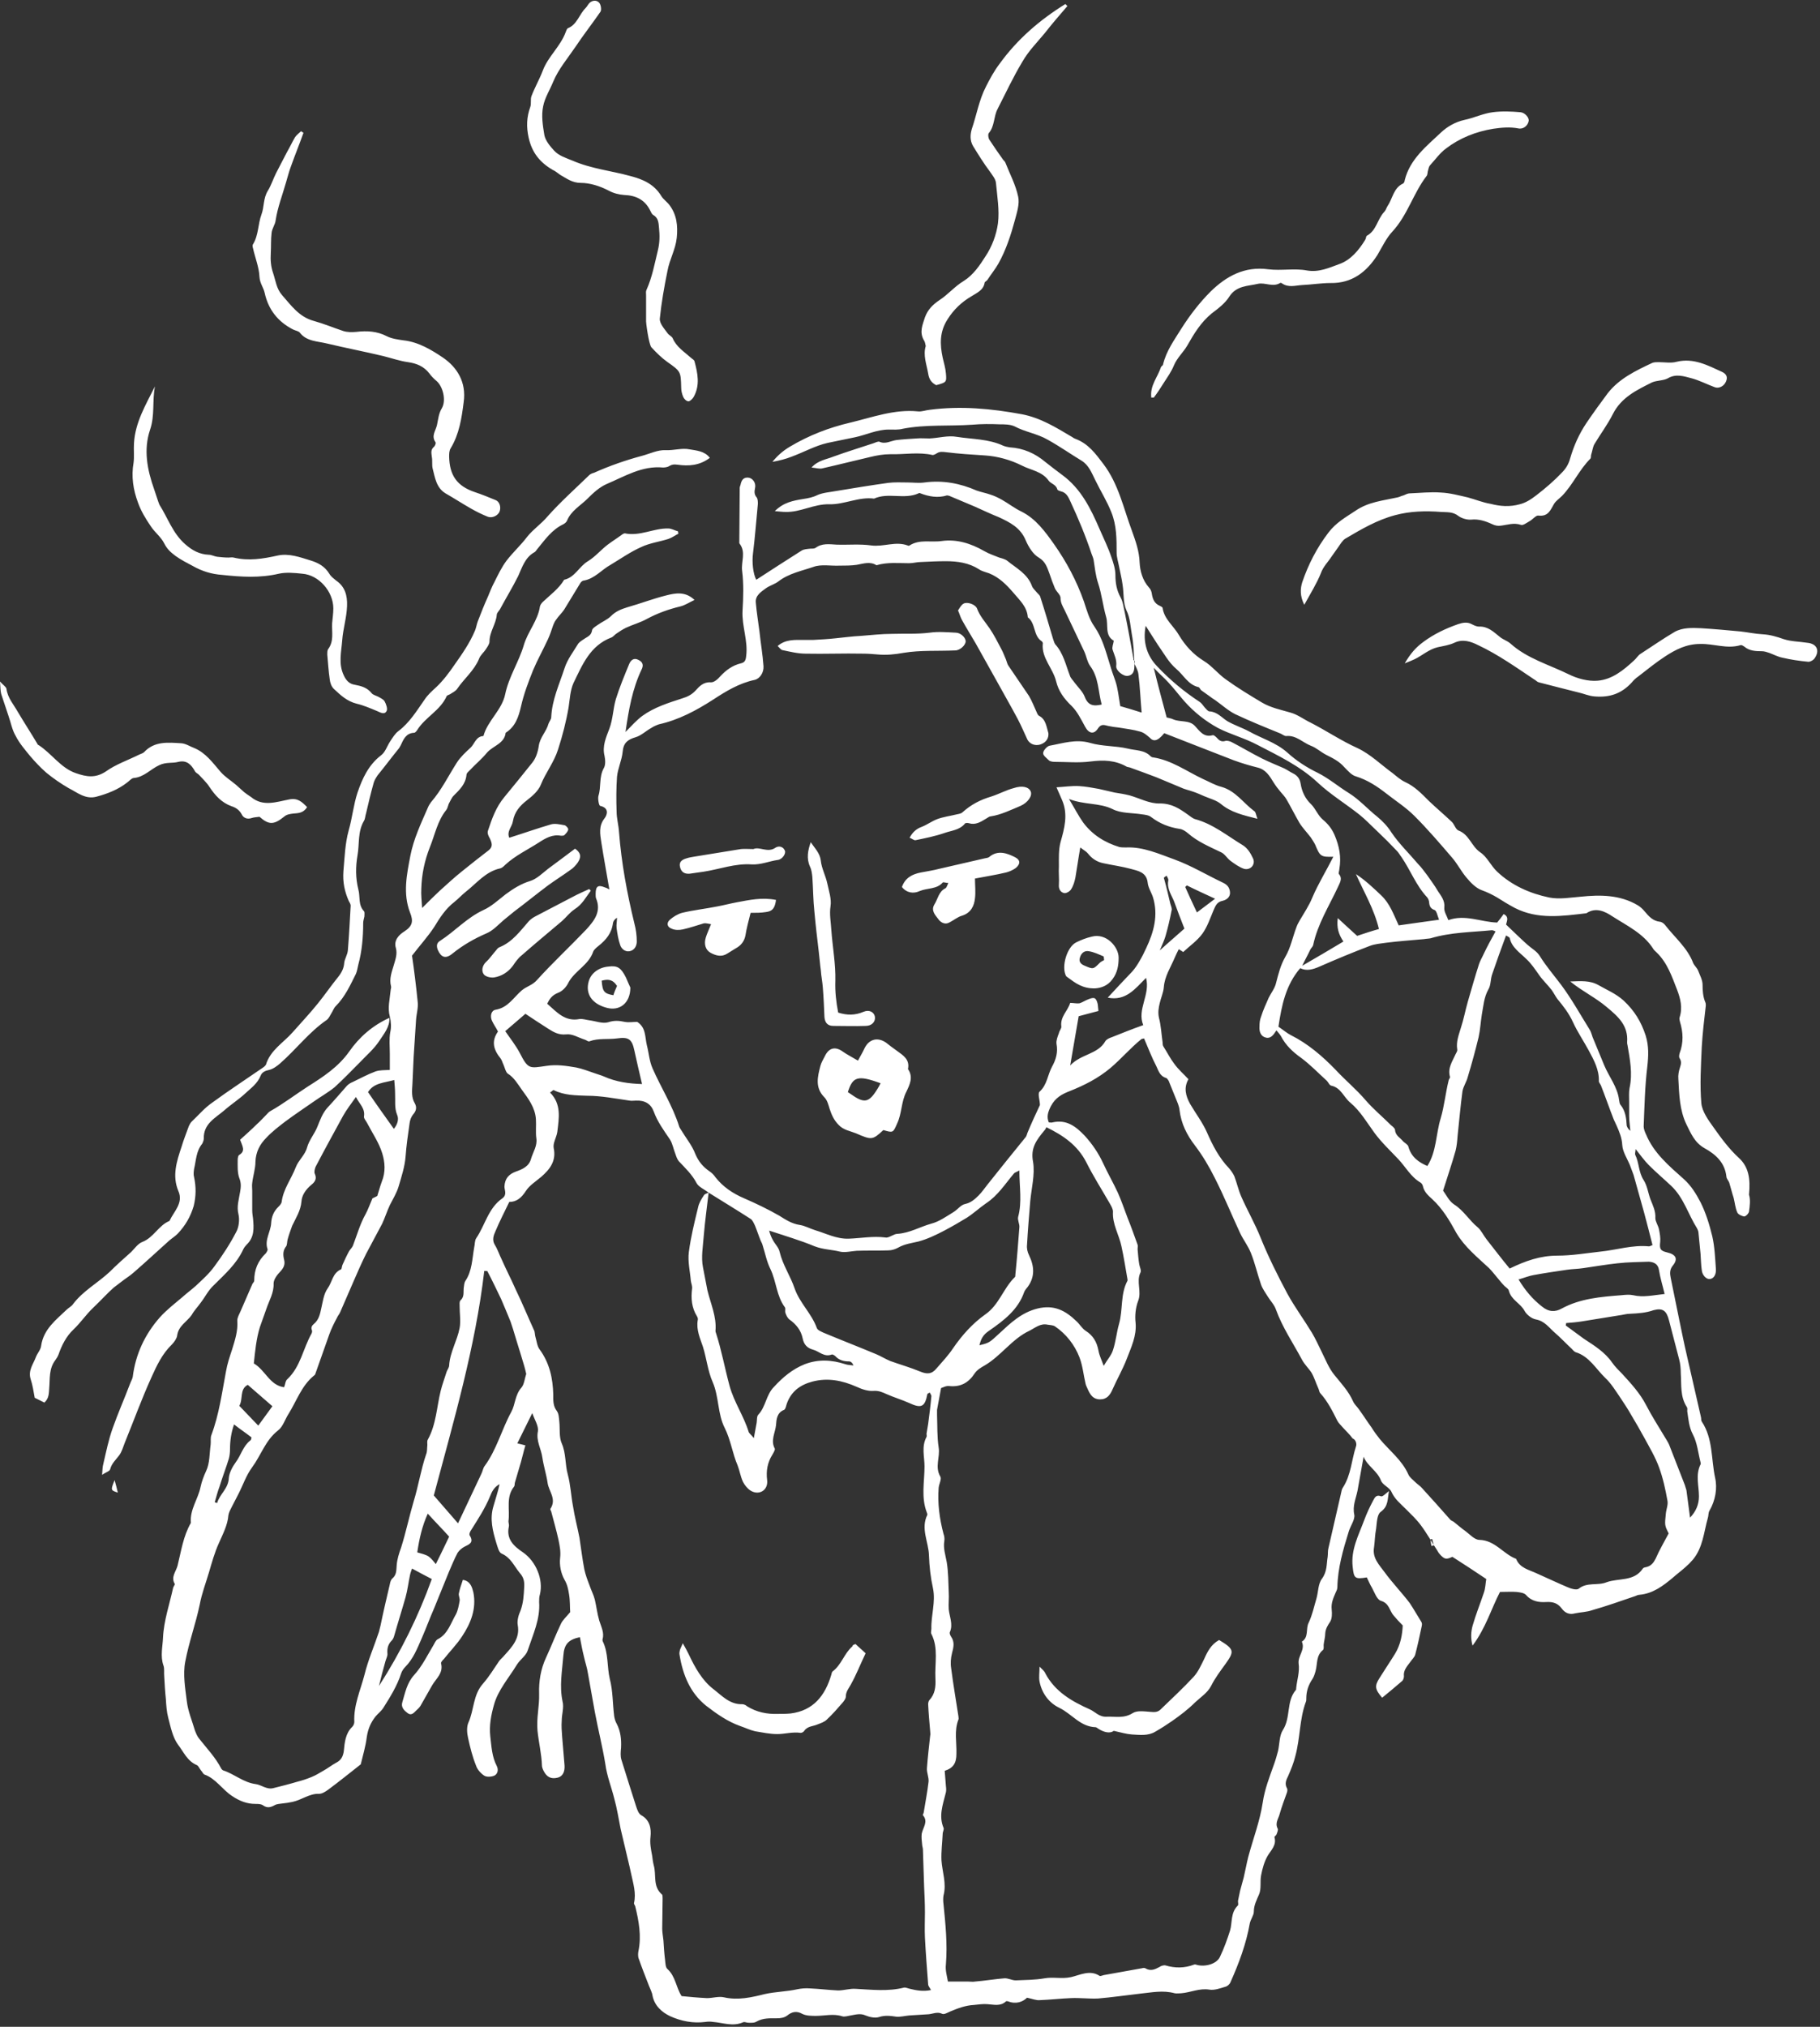 <?xml version="1.0" encoding="UTF-8" standalone="no"?><svg xmlns="http://www.w3.org/2000/svg" xmlns:xlink="http://www.w3.org/1999/xlink" fill="#ffffff" height="502" preserveAspectRatio="xMidYMid meet" version="1" viewBox="0.1 -0.2 451.0 502.0" width="451" zoomAndPan="magnify"><rect x="0.1" y="-0.2" width="451.0" height="502.0" fill="#333333" stroke="none"/><g id="change1_1"><path d="M431,286.6c-2.4-2.2-4.4-4.9-6.3-7.6c-1.3-1.8-2.8-3.9-3-5.9c-0.4-4.6-0.1-9.3,0.1-14c0.2-3.4,0.6-6.8,1-10.2 c0-0.3,0-0.6-0.1-0.8c-0.6-1.4-0.7-2.9-0.7-4.4c0-1.2-0.7-2.4-1.1-3.5c-0.3-0.7-0.9-1.2-1.2-1.8c-1.4-3.8-4.6-6.4-7-9.5 c-0.3-0.4-0.9-0.8-1.3-0.8c-1.7-0.2-2.7-1.3-3.7-2.5c-0.5-0.6-1.1-1.2-1.8-1.6c-4.4-2.6-9.3-2.6-14.1-2.1c-2.6,0.2-5.2,0.7-7.8,0.2 c-4.8-1-9.3-3-12.9-6.4c-1.6-1.5-2.5-3.7-4.2-4.8c-2.2-1.5-2.7-4.4-5.4-5.4c-0.7-0.3-1-1.5-1.6-2.1c-1.9-1.8-3.8-3.4-5.7-5.2 c-1.8-1.8-3.5-3.6-5.9-4.7c-1.1-0.5-2.1-1.4-3.1-2.2c-2.9-2.1-5.5-4.7-8.7-6.2c-4-1.8-7.7-4.3-11.6-6.3c-1.7-0.8-3.2-2-5-2.5 c-2.4-0.7-4.9-1.2-7.1-2.5c-3-1.8-6-3.6-8.9-5.7c-2-1.4-3.5-3.4-5.5-4.6c-2.6-1.6-4.6-3.8-6.1-6.3c-1.3-2.3-3.7-4-4.1-6.8 c0-0.2-0.4-0.4-0.6-0.5c-1.5-0.6-1.9-1.8-2.1-3.2c-0.1-0.5-0.3-1-0.7-1.4c-1.6-1.8-2.2-4.1-2.3-6.2c-0.1-2.8-1-5.3-1.9-7.8 c-2.1-5.6-3.3-11.6-7.1-16.6c-1.9-2.5-3.7-5-6.9-6.2c-0.3-0.1-0.6-0.3-0.9-0.5c-3.9-2.3-7.7-4.7-12.4-5.6 c-7.6-1.4-15.1-2.1-22.8-1.1c-1,0.1-2,0.5-2.9,0.4c-5.9-0.6-11.4,1.5-16.9,2.8c-5.1,1.2-10.1,3.1-14.8,5.9c-1.7,1-3.1,2.2-4.4,3.8 c1.7-0.3,3.3-0.7,4.8-1.3c3-1.1,5.8-2.7,8.9-3.4c2.3-0.5,4.5-0.9,6.8-1.4c2.8-0.6,5.4-1.9,8.3-1.9c1.2,0,2.4,0.1,3.5-0.2 c5.7-1.1,11.4-0.6,17.2-1c2.3-0.2,4.5-0.2,6.8-0.1c1.2,0,2.6,0,3.7,0.5c2.6,1.4,5.6,1.8,8.2,3.3c2.9,1.6,5.6,3.5,8.4,5.2 c1.8,1.1,2.5,3,3.4,4.8c1.3,2.7,2.9,5.2,4,8c1.3,3.2,1.3,6.6,1.3,10c0,1.1,0.4,2.3,0.6,3.4c0.3,1.6,0.7,3.1,0.9,4.7 c0.3,2,0.1,4.3,0.9,6.1c1,2,1,4.1,1.4,6.2c0.2,1.1,0.3,2.1,0.4,3.2c0.1,1.2,0.1,2.5,0.2,3.7l0,0c0,0,0,0,0,0c0,0-0.1-0.1-0.1-0.1 c0,0,0,0,0,0c0,0,0,0,0,0c0.4,1,1,1.9,1.1,2.9c0.4,3.1,0.5,6.2,0.8,9.5c-1.9-0.6-3.8-1.2-5.3-1.6c-0.4-2.4-0.6-4.4-1.2-6.2 c-0.5-1.4-1-2.8-1.4-4.2c-1-3.2-1.8-6.4-3.8-9.3c-1.3-1.8-1.9-4.1-2.6-6.2c-1.8-5.1-4.3-9.8-7.4-14.2c-2.2-3.1-4.5-6.3-8.1-8.1 c-1.7-0.8-3.2-2-4.8-2.9c-0.9-0.5-1.9-1-2.9-1.3c-1.1-0.4-2.3-0.6-3.4-1c-4.1-1.8-8.4-2.6-12.9-2c-1.4,0.2-2.8,0-4.2,0 c-1.6,0-3.2-0.1-4.8,0.1c-4.3,0.6-8.6,1.3-12.8,2c-1.6,0.3-3.3,0.4-4.7,1c-1.2,0.6-2.3,0.8-3.6,1c-2.4,0.4-4.8,0.8-7,3 c1.2,0.1,1.9,0.2,2.7,0.2c3.7,0.1,7-2,10.8-1.9c3.7,0.1,7.3-1.9,11.1-1.4c3.5-1.6,7.5,0.3,11-1.3c0.1-0.1,0.4-0.1,0.5,0 c2.1,0.8,4.3,1.2,6.6,0.5c0.1,0,0.3,0.1,0.5,0.1c2.1,0.9,4.3,1.8,6.4,2.7c2,0.9,3.9,1.8,5.9,2.6c2.8,1.3,5.4,2.6,6.7,5.8 c0.7,1.6,1.8,3.4,3.2,4.2c1.7,1,2.1,2.5,2.7,4.1c0.4,1.2,0.8,2.3,1.3,3.5c0.4,0.9,1.4,1.6,1.4,2.4c0,1.2,0.5,2,1,3 c1.6,3.4,3.3,6.9,4.9,10.3c0.5,1.1,0.7,2.5,1.4,3.5c2.2,2.9,2,6.4,2.9,9.6c-2.1,0.5-3.4,0.2-4.2-1.9c-0.5-1.3-1.6-2.3-2.5-3.5 c-0.4-0.6-1-1.1-1.2-1.8c-1-2.6-1.6-5.5-3.6-7.7c-0.3-0.4-0.4-1-0.6-1.5c-1-3.4-2-6.8-3.1-10.2c-0.1-0.5-0.6-0.8-1-1.3 c-0.4-0.5-0.9-0.9-1.1-1.5c-1.1-3-3.9-4.4-6.1-6.2c-0.5-0.4-1.3-0.6-2-0.8c-1.2-0.5-2.5-0.9-3.7-1.6c-3.3-1.9-6.8-3-10.5-2.5 c-2.7,0.4-5.5-0.5-8,1.1c-0.1,0.1-0.4,0.1-0.5,0c-3-1.1-5.9,0.4-9,0c-2.8-0.4-5.8-0.1-8.6-0.2c-1.8-0.1-3.6-0.4-5.2,0.8 c-0.3,0.2-0.8,0.2-1.3,0.2c-0.8,0.1-1.6,0.1-2.2,0.5c-3.8,2.4-7.5,4.8-11.2,7.2c-0.8-1.5-1.1-4.4-0.8-6.6c0.5-4,0.8-8.1,1.2-12.2 c0-0.5,0-1.2-0.3-1.6c-0.6-0.7-0.6-1.4-0.4-2.3c0.3-1.3-0.6-2.5-1.7-2.6c-1.3-0.1-1.7,0.8-1.9,1.8c-0.1,0.3-0.2,0.5-0.2,0.8 c0,4.5-0.1,9-0.1,13.5c0,0.1,0,0.2,0.1,0.3c1.6,2.1,0.3,4.5,0.6,6.7c0.4,3.2,0.3,6.6,0.1,9.9c-0.2,3.8,1.4,7.4,0.9,11.2 c-0.1,1.1-0.4,1.6-1.3,1.8c-2.1,0.5-3.7,1.7-5.1,3.2c-0.6,0.7-1.6,1.6-2.4,1.5c-1.8-0.1-2.8,1-3.7,2c-1,1.1-2.1,1.6-3.4,2 c-3.4,1.1-6.9,2.2-9.8,4.3c-1.5,1.1-2.7,2.5-4.2,4c0.8-5.5,1.7-10.7,4-15.5c0.5-1,0.3-1.8-0.7-2.3c-1.2-0.7-2,0-2.4,1 c-1.2,2.9-2.4,5.8-3.3,8.7c-0.7,2.4-0.7,4.9-1.6,7.3c-0.8,2.1-1.8,4.3-1.2,6.7c0.2,1,0.3,2.3-0.2,3.1c-1.2,2.2-0.6,4.6-1.3,6.8 c-0.2,0.7,0.1,2.4,0.4,2.5c2.3,0.5,1.8,2.2,1.1,3.1c-1.5,1.9-1.1,3.9-0.8,5.9c0.6,3.8,1.3,7.6,2,11.7c-0.5-0.3-0.8-0.4-1.1-0.5 c-1.7-0.7-2.3-0.3-2.3,1.6c0,0.4,0,0.8,0.1,1.1c1.4,3.3-0.5,5.6-2.4,7.7c-4,4.2-8.3,8.2-12.2,12.5c-1.1,1.3-2.6,1.6-3.8,2.6 c-2,1.7-3.4,4.3-6.5,4.8c-1.1,0.2-1.4,1.6-0.9,2.7c0.4,0.9,1,1.7,1.5,2.7c-1.7,2.4-1.1,4.5,0.6,6.6c0.4,0.5,0.5,1.1,0.8,1.7 c0.3,0.7,0.5,1.7,1,2.1c1.6,1,2.5,2.6,3.5,4c1.6,2.2,3.3,4.4,3.5,7.3c0.1,1.6-0.1,3.2,0.1,4.7c0.3,1.9-0.8,3.4-1.3,5.1 c-0.5,1.9-2.1,2.6-3.8,3.2c-1.6,0.6-2.7,1.6-2.8,3.7c0,0.9,0.7,2-0.5,2.9c-3.5,2.4-4.3,6.7-6.5,9.9c-0.4,0.6-0.3,1.5-0.5,2.3 c-0.5,2.8-0.5,5.8-2.2,8.3c-0.3,0.5-0.3,1.2-0.4,1.8c-0.1,1,0.2,2.1-0.8,3c-0.3,0.3-0.2,1-0.2,1.5c0,1.8,0.3,3.6,0,5.3 c-0.6,3.2-2.4,6-2.6,9.3c0,0.5-0.4,1-0.6,1.5c-0.5,1.6-1.1,3.2-1.5,4.8c-1,4.1-1.1,8.3-3.2,12.1c-0.2,0.3-0.1,0.9-0.1,1.3 c-0.1,0.8,0,1.6-0.3,2.3c-1.3,3.8-1.9,7.8-3.1,11.7c-1.1,3.7-1.9,7.6-3.1,11.4c-0.5,1.4-1,2.9-1.1,4.4c-0.1,1.2,0,2.3-1,3.2 c-0.4,0.3-0.6,0.9-0.7,1.5c-0.8,3.4-1.6,6.8-2.3,10.2c-0.1,0.5-0.3,1.1-0.4,1.6c-1.2,3.6-2.7,7-3.6,10.7c-1,3.8-2.7,7.5-2.5,11.6 c0,0.4-0.2,0.9-0.5,1.2c-1.7,1.6-1.9,3.9-2.1,6c-0.2,1.4-0.7,2.3-1.9,2.9c-1.1,0.6-2.1,1.4-3.2,2c-0.9,0.5-1.8,1.1-2.8,1.5 c-1.2,0.5-2.4,0.9-3.6,1.2c-2,0.6-4,1.1-6,1.6c-1.6,0.4-2.9-0.8-4.3-1c-3.1-0.4-5.3-2.5-8.1-3.4c-0.2-0.1-0.4-0.3-0.5-0.5 c-1.4-2.7-3.5-4.9-5.4-7.3c-0.5-0.6-0.8-1.3-1.1-2.1c-0.7-2.4-1.7-4.7-2-7.2c-0.4-3.2-1-6.7-0.4-9.8c0.9-4.8,2.6-9.4,3.6-14.2 c0.5-2.7,1.5-5.3,2.3-8c0.7-2.4,1.4-4.9,2.4-7.1c1-2.3,2.2-4.5,2.4-7c0.1-0.7,0.5-1.4,0.8-2c0.5-1,1.1-2.1,1.6-3.1 c1.2-2.3,2-4.8,3.5-6.8c2.2-3,3.3-6.7,6.4-9.1c1.2-0.9,1.7-2.7,2.6-4.1c2-3.2,3.2-6.9,6.2-9.4c0.1-0.1,0.3-0.2,0.4-0.4 c1.2-3.3,2.3-6.6,3.5-9.9c0.5-1.4,1.2-2.8,1.9-4.1c0.2-0.5,0.6-0.9,0.8-1.4c1.1-2.5,2.2-5.1,3.3-7.6c1-2.3,2-4.6,3.1-6.8 c1.3-2.5,2.7-5,4-7.5c0.7-1.5,1.2-3.1,1.9-4.6c0.8-1.6,1.7-3,2.2-4.7c0.7-2.4,1.5-4.8,1.7-7.3c0.2-2.8,0.6-5.5,1-8.3 c0.1-0.8,0.4-1.6,0.9-2.2c0.8-0.9,0.9-1.8,0.4-2.7c-0.9-1.5-0.7-3.1-0.6-4.8c0.1-2.2,0.2-4.5,0.3-6.7c0.2-3.1,0.4-6.1,0.6-9.2 c0.1-1.5,0.6-3.1,0.4-4.5c-0.4-4-0.9-8-1.4-11.4c2-2.6,4-4.8,5.5-7.1c1.4-2.3,2.8-4.5,5-6.2c1-0.8,1.8-1.7,2.8-2.5 c2.7-2.1,4.9-5,8.5-5.8c0.5-0.1,0.9-0.5,1.3-0.9c2.5-2.3,5.5-3.7,8.3-5.5c1.7-1.1,3.4-2.1,5.5-1.7c0.3,0,0.6,0,0.8-0.1 c0.4-0.4,0.9-0.9,1-1.4c0.1-0.3-0.5-1-0.9-1.1c-1.1-0.2-2.4-0.5-3.4-0.2c-3.4,1-6.8,2.2-10.3,3.3c-0.7-1.6,0.7-2.7,0.9-4.1 c0.4-2.3,1.7-3.8,3.5-5.2c1.3-1,2.8-2.3,3.4-3.8c1.2-3,3.3-5.6,4.3-8.8c1.1-3.4,2-6.9,2.6-10.4c0.3-2,0.4-4.2,1.2-6 c2.2-4.5,4.1-9.3,9.4-11.3c0.5-0.2,0.8-0.7,1.3-1c0.7-0.5,1.5-1,2.3-1.4c1.7-0.8,3.6-1.3,5.2-2.2c2.6-1.4,5.4-2.4,8.3-3.1 c1.2-0.3,2.2-1,3.5-1.6c-2.3-2.2-4.8-1.7-7.1-1.1c-3.2,0.8-6.3,2-9.5,2.9c-1.6,0.5-2.9,1-4.1,2.2c-0.9,0.9-2.2,1.4-3.3,2.2 c-0.6,0.4-1.4,0.9-1.4,1.4c-0.2,1.1-0.9,1.4-1.7,1.9c-0.6,0.4-1.3,0.8-1.7,1.3c-1.2,2-2.7,3.9-3.4,6.1c-1.3,4-3.1,7.8-3.3,12.1 c0,0.6-0.5,1.1-0.7,1.7c-0.5,1.9-2.1,3.3-2.4,5.5c-0.2,1.4-0.7,3-1.6,4.1c-2.3,2.9-4.6,5.7-6.9,8.5c-2.1,2.5-3.1,5.4-4.1,8.4 c-0.2,0.6,0.2,1.4,0.5,1.9c0.5,1.1,0.8,2-0.3,2.9c-2.2,1.7-4.4,3.4-6.6,5.2c-1.9,1.5-3.7,3.2-5.5,4.8c-1.4,1.3-2.8,2.7-4.4,4.3 c-0.1-1.8-0.3-3.3-0.2-4.8c0.1-3.5,0.8-6.9,2.1-10.2c1.3-3.2,1.9-6.6,4.1-9.3c0.3-0.4,0.4-1,0.6-1.5c0.4-0.7,0.7-1.5,1.2-2 c1.5-1.5,3-2.9,3.2-5.2c0-0.4,0.5-0.8,0.8-1.1c1.4-1.5,3-2.8,4.3-4.4c1.5-1.7,4.3-2.2,4.6-4.9c2.4-1.5,3.2-3.9,3.8-6.5 c0.7-3.1,1.8-6,3-9c1.1-2.6,2.5-5.1,3.7-7.7c0.5-1.1,0.9-2.3,1.3-3.5c0.2-0.5,0.4-0.9,0.7-1.3c0.6-0.9,1.4-1.6,2-2.5 c1.3-2.1,2.6-4.3,3.9-6.4c0.2-0.4,0.6-0.8,1-0.8c2.7-0.5,4.4-2.7,6.6-3.9c2.5-1.5,4.9-3.2,7.6-4.4c2.1-1,4.5-1.3,6.7-2 c0.9-0.3,1.7-0.9,2.5-1.3c0-0.2-0.1-0.4-0.1-0.6c-0.8-0.2-1.6-0.7-2.4-0.7c-3.6-0.1-7,2-10.8,1.2c-0.1,0-0.3,0.1-0.5,0.2 c-1.2,0.9-2.5,1.7-3.7,2.6c-1.7,1.3-3.1,3-4.9,4.1c-2.2,1.3-3.2,4-5.9,4.6c-1.3,2.2-3.4,3.7-5.3,5.5c-0.3,0.3-0.6,0.7-0.7,1.1 c-0.5,3.5-3,6.2-4,9.6c-1.2,4.1-3.7,7.8-4.6,12.1c-0.8,4-4.4,6.6-5.4,10.4c-1.9,0.1-2.2,2-3.2,2.9c-1.2,1.1-2.5,2.3-3.4,3.7 c-2.1,3.3-3.8,6.8-6.4,9.8c-0.3,0.4-0.6,0.9-0.8,1.4c-1.7,3.9-3.5,7.7-4.3,11.8c-0.9,4.7-1.9,9.4-0.1,14.1c0.9,2.2,0.6,3.4-1.4,4.7 c-1.3,0.8-2.7,2.2-2.1,4.1c0.4,1.5-0.1,2.8-0.5,4.2c-0.5,1.7-1.2,3.4-0.7,5.3c0.1,0.3-0.1,0.7-0.1,1c-0.2,2.2-0.8,4.3-0.2,6.5 c0.3,1.3,0.4,2.6,0.1,3.9c-0.3,1.7-0.1,3.5-0.1,5.3c0,1.4,0,2.7,0,4c-1.3,0.1-2.5,0-3.6,0.4c-1.9,0.7-3.7,1.7-5.6,2.6 c-0.5,0.2-1,0.5-1.4,0.9c-1.6,1.8-3.2,3.7-4.8,5.4c-1.3,1.4-1.9,3.2-2.6,4.9c-0.7,1.7-2,3.2-2.5,5c-0.5,1.9-2.1,3.1-2.8,4.9 c-1.1,2.9-3.1,5.4-3.5,8.6c-0.1,0.5-0.5,0.9-0.9,1.3c-1.1,1.1-1.6,2.4-1.7,3.9c-0.1,2.2-1.7,4.2-0.9,6.5c0.1,0.2-0.2,0.7-0.4,1 c-2,1.9-2.9,4.1-2.9,6.8c0,0.2-0.2,0.5-0.4,0.7c-1,2.3-2,4.6-3,6.9c-0.3,0.7-0.8,1.5-0.8,2.3c0.2,2.6-0.6,4.9-1.3,7.2 c-0.6,1.8-1.2,3.6-1.5,5.4c-1,5.3-1.7,10.6-3.6,15.7c-0.3,0.7-0.1,1.6-0.2,2.4c-0.3,2.2-0.2,4.6-1.1,6.5c-0.6,1.3-1.1,2.6-1.4,4 c-0.6,3-2.7,5.6-2.4,8.9c-1.9,3.3-2.4,7-3.3,10.6c-0.4,1.5-1.7,2.8-0.7,4.5c0.1,0.2-0.3,0.6-0.4,1c-0.9,4.1-2.3,8.1-2.5,12.3 c-0.1,2.3-0.7,4.6,0.1,6.9c0.3,0.8,0.1,1.8,0.2,2.7c0.1,1.9,0.2,3.7,0.4,5.6c0.1,1.6,0.2,3.2,0.6,4.7c0.6,2.3,1.1,4.8,2.4,6.6 c1.4,1.8,2.3,4.1,4.7,5.1c0.4,0.2,0.6,0.8,1,1.3c0.3,0.3,0.5,0.8,0.8,1c2.9,1,4.5,3.8,7,5.4c1.8,1.2,3.6,1.9,5.7,1.9 c0.6,0,1.3,0,1.8,0.3c1.1,0.8,1.9,0.6,3,0c0.5-0.3,1.2-0.3,1.8-0.4c0.9-0.1,1.7-0.2,2.6-0.4c2.3-0.5,4.2-2.1,6.6-2 c0.7,0,1.5-0.5,2.2-1c2.7-2,5.3-4.1,8.1-6.3c0.5-2.1,1.2-4.4,1.5-6.8c0.3-2,1-3.6,2.2-5.1c0.6-0.7,1.4-1.3,1.9-2.1 c1.7-2.7,3.4-5.4,4.4-8.5c0.2-0.6,0.6-1.2,1-1.6c2-2,3-4.6,4.1-7.1c1.1-2.5,2-5,3.1-7.5c1.2-3,2.5-6.1,3.7-9.1 c0.7-1.6,1.3-3.1,2.1-4.6c0.4-0.6,1.1-1.2,1.7-1.5c1.2-0.6,2.4-1,1.3-2.8c-0.2-0.3,0.1-1,0.4-1.4c1.7-2.7,3.4-5.3,4.6-8.2 c0.5-1.3,1.1-2.4,2.4-3.1c-0.4,1.9-1,3.6-1.5,5.4c-1,3.2-0.2,6.2,0.7,9.2c0.3,0.9,0.6,2.3,1.3,2.6c2.3,1,3.1,3.1,4.5,4.8 c0.9,1,1.2,2,1.1,3.5c-0.1,2-0.2,3.9-0.9,5.8c-0.5,1.1-0.9,2.5-0.7,3.6c0.6,3.3-1.4,5.4-3.3,7.5c-0.4,0.5-0.9,0.9-1.3,1.4 c-1.3,1.9-2.5,3.9-4,5.6c-2.5,2.8-2.2,6.5-3.6,9.6c-0.5,1.1-0.4,2.6-0.1,3.9c0.5,2.3,1.1,4.7,2,6.9c0.3,0.9,1.2,1.9,2,2.4 c0.6,0.4,1.8,0.3,2.5,0c0.8-0.4,1.1-1.4,0.6-2.4c-1.2-2.3-1.3-4.8-1.6-7.3c-0.3-2.8,0.2-5.3,0.9-7.8c1-3.7,3.7-6.7,5.7-10 c0.8-1.3,2.3-2.2,2.7-3.6c1.3-3.9,3.1-7.7,2.8-11.9c0-0.6,0-1.3,0.2-1.9c0.9-3.7-1-8.2-4.2-10.4c-2.2-1.5-4.2-3.2-3.5-6.4 c0.1-0.4-0.1-0.9-0.1-1.3c0.4-2.9-0.7-6,1.4-8.6c0.2-0.3,0.1-0.7,0.2-1c0.5-1.7,1-3.4,1.5-5.1c0.4-1.4,0.7-2.8,1.1-4.1 c-0.7-0.2-1.2-0.3-2-0.5c1.3-2.6,2.4-4.9,3.7-7.5c0.6,1.7,1.6,3.2,1.4,4.5c-0.5,2.4,0.8,4.3,1.1,6.5c0.3,2.1,1,4.2,1.3,6.3 c0.3,2.1,2.3,4,0.7,6.4c-0.1,0.1,0.1,0.5,0.2,0.7c0.6,2.3,1.3,4.7,1.8,7c0.3,1.5,0.6,2.9,0.4,4.5c-0.2,1.8,0.2,3.8,1.1,5.4 c0.7,1.2,0.9,2.3,1.1,3.5c0.3,1.7,0.2,3.4,0.3,4.5c-1,1.2-1.9,2-2.3,2.9c-1.3,2.7-2.4,5.6-3.7,8.4c-1.3,2.8-1.8,5.8-1.7,8.9 c0.1,3.1-0.7,6-0.4,9.2c0.3,2.9,1,5.7,1.1,8.6c0,0.4,0.2,0.9,0.4,1.3c0.8,1.6,1.9,2.1,3.5,1.7c1.2-0.3,1.8-1.4,1.7-3 c-0.2-2.4-0.4-4.8-0.6-7.2c-0.1-1.3-0.2-2.6-0.1-3.9c0-1.6,0.6-3.3,0.2-4.8c-0.8-3.8-0.1-7.5,0.2-11.3c0.2-2.9,1.3-4,4.1-4.6 c0.3,1.6,0.6,3.2,1,4.8c0.3,1.4,0.8,2.8,1,4.2c0.6,3.2,1.1,6.3,1.7,9.5c0.8,4.3,1.9,8.6,2.6,12.9c0.4,3,1.5,5.7,2.2,8.5 c0.7,2.5,1.1,5.1,1.6,7.6c0.7,3.1,1.5,6.2,2.2,9.3c0.1,0.6,0.3,1.2,0.4,1.8c0.5,2.4,1.3,4.8,0.7,7.3c0,0.2,0.2,0.5,0.3,0.7 c0.9,3.7,1.6,7.4,0.8,11.2c-0.1,0.5-0.1,1.1,0,1.6c0.8,2.3,1.7,4.6,2.6,6.9c0.3,0.8,0.8,1.7,0.9,2.5c0.5,2.5,2.3,4.1,4.4,5.1 c2.7,1.2,5.6,1.8,8.7,1.4c0.6-0.1,1.3-0.1,1.9,0c2.5,0.2,4.9,1.2,7.4,0.1c0.4-0.2,0.9,0.1,1.3,0.1c0.7,0,1.5,0.1,2.1-0.3 c1.6-0.9,3.3-0.8,4.9-0.8c1,0,1.9-0.1,2.7-0.7c1.1-0.9,2.3-1.2,3.7-0.4c1,0.5,2.3,0.5,3.4,0.5c2.2,0,4.3-0.6,6.5,0.1 c0.6,0.2,1.4-0.1,2.1-0.2c1.2-0.2,2.4-0.6,3.7,0c1,0.4,2.3,0.7,3.3,0.4c1.5-0.5,2.9-0.3,4.3-0.1c1,0.1,2.1-0.2,3.2-0.3 c1.6-0.1,3.2-0.2,4.8-0.3c1.1-0.1,2.2-0.7,3.4-0.1c0.5,0.2,1.3-0.3,2-0.6c1.9-0.8,3.8-1.5,5.8-1.6c1.1-0.1,2.3-0.3,3.4-0.2 c1.6,0.1,3.2,0.6,4.6-0.7c0.1-0.1,0.4,0,0.5,0c2,0.8,3.7,0.1,4.7-0.9c1.4,0.3,2.3,0.7,3.2,0.6c2.6-0.1,5.2-0.4,7.7-0.5 c2.2-0.1,4.5,0.2,6.7,0.1c3.5-0.3,6.9-0.8,10.4-1.2c2.9-0.3,5.7-0.9,8.6-0.1c0.5,0.1,1.1,0,1.6,0c2.4-0.2,4.5-1.3,7-0.9 c1.2,0.2,2.6-0.3,3.9-0.7c0.5-0.1,1.1-0.6,1.3-1.1c2.1-4.7,3.9-9.5,4.8-14.6c0.2-1,1-2,1-2.9c0-1.6,0.7-2.9,1.3-4.3 c0.6-1.4,0.2-3.1,0.5-4.7c0.3-1.6,0.8-3.4,1.6-4.8c0.9-1.5,2.3-2.7,1.7-4.7c0-0.1,0.4-0.4,0.5-0.6c0.2-0.5,0.5-1.2,0.3-1.5 c-0.7-1.4,0.2-2.4,0.5-3.6c0.5-1.8,1.2-3.6,1.8-5.3c0.1-0.3,0.2-0.8,0-1.1c-0.6-1.1-0.2-2,0.3-3c0.7-1.6,1.4-3.3,1.8-5 c1.2-4.4,1-9.1,2.6-13.4c0.1-0.2,0.1-0.5,0.1-0.8c0-1.8,0.5-3.3,1.5-4.8c0.4-0.6,0.6-1.3,0.8-2c0.5-1.8,0.1-3.8,1.8-5.2 c0.3-0.2,0.2-0.9,0.2-1.3c0.1-1,0.4-1.9,0.4-2.9c0.1-1.1,0.6-1.9,1.2-2.8c0.5-0.8,0.5-2,0.4-3c-0.2-1.6,0.4-2.9,1-4.3 c0.2-0.4,0.4-0.8,0.4-1.3c0.1-4.7,1.4-9.2,2.8-13.7c0.4-1.4,1.6-3,1.4-4.2c-0.5-2.2,0.4-4,0.8-6c0.5-2.8,1-5.5,1.5-8.4 c0.9,2.3,3.4,3.5,4.3,5.9c0.4,1.1,2.1,1.7,2.6,2.8c0.8,1.8,2.2,2.9,3.5,4.2c1.3,1.3,2.7,2.6,3.8,4.1c1.5,2,2.7,4.2,4.1,6.3 c0.2,0.4,0.5,0.8,0.8,1.1c1,1,1.4,1.1,2.9,0.4c2.8,1.8,5.6,3.6,8.4,5.5c-0.2,1.1-0.2,2.3-0.6,3.4c-0.9,2.7-2,5.4-2.8,8.2 c-0.4,1.5-0.5,3.1,0,4.9c3.3-4.4,4.7-9.3,6.8-13.3c1.6,0,2.9-0.1,4.1,0c0.8,0.1,1.9,0.2,2.4,0.8c1.4,1.6,3.3,1.8,4.9,1.7 c1.8-0.1,2.9,0.3,3.9,1.6c0.8,1.1,1.9,1.6,3.3,1.2c1.4-0.3,2.9-0.3,4.3-0.8c3.5-1,6.9-2.2,10.4-3.4c0.4-0.1,0.8-0.4,1.3-0.4 c3.3-0.3,5.8-2.2,8.2-4.2c1-0.9,2.1-1.7,3.1-2.6c0.7-0.6,1.3-1.2,1.9-1.9c2.5-3,2.7-6.8,3.7-10.3c0.2-0.6,0.1-1.3,0.4-1.8 c1.5-2.6,2-5.6,1.4-8.2c-1-4.7-0.5-9.7-3.3-13.9c-0.2-0.3-0.1-0.7-0.2-1.1c-1.2-5.1-2.3-10.2-3.5-15.3c-0.7-3-1.3-6-1.9-8.9 c-0.7-3.4-1.4-6.9-2.1-10.3c-0.2-1-0.3-2,0.5-3c1.4-1.7,0.8-2.8-1.4-3.3c-1.7-0.4-1.9-0.9-1.7-2.6c0.1-1-0.1-2.1-0.3-3.1 c-0.2-1-0.9-1.9-0.9-2.8c0.1-1.7-0.6-3.1-1.2-4.6c-0.6-1.6-0.8-3.4-1.7-4.8c-1.3-2-1.1-4.3-2.1-6.3c-0.1-0.3,0.1-0.8,0.1-1.4 c1.2,1.5,2.2,2.9,3.3,4c1.8,1.8,3.7,3.4,5.5,5.1c3.1,2.9,4.2,7,6.4,10.5c0.2,0.4,0.4,0.8,0.4,1.3c0.2,1.7,0.3,3.4,0.5,5.1 c0.1,1.3,0.1,2.7,0.3,4c0.1,1.2,1.1,2.3,2,2.2c0.9-0.1,1.6-1,1.5-2.5c-0.2-2.7-0.3-5.5-0.9-8.1c-0.7-2.9-1.6-5.8-2.9-8.4 c-1.1-2.1-2.3-4.1-4.2-5.8c-3.6-3.2-7.4-6.4-9.3-11c-0.3-0.6-0.6-1.4-0.6-2c0.2-4.9,0.3-9.9,0.9-14.8c0.3-2.7,0.4-5.1-0.4-7.7 c-1.1-3.4-2.8-6.2-5.5-8.7c-1.9-1.7-4.1-2.6-6.2-3.8c-2.1-1.2-4.4-1-7-0.9c3.1,2.5,6.3,4,9,6.3c2.9,2.4,5.4,4.6,5.1,8.7 c0,0.3,0,0.5,0.1,0.8c0.6,3.5,1.3,7,0.5,10.6c-0.2,1.1-0.1,2.3-0.1,3.5c0,1.1,0,2.3,0,3.4c0,1.2,0.2,2.4,0.3,3.7 c-0.5-0.4-0.8-0.9-0.9-1.3c-0.1-1.8-0.3-3.6-1.5-5.1c-0.3-0.3-0.3-0.8-0.4-1.3c-0.4-3.2-2.5-5.7-3.7-8.6c-0.9-2.1-1.7-4.2-2.6-6.3 c-0.4-0.8-0.5-1.7-1-2.5c-2.3-3.7-4.4-7.5-7-11c-1.8-2.4-3.8-4.7-5.4-7.3c-0.7-1.1-2-1.8-3-2.7c-1.8-1.6-3.5-3.3-5.3-5 c0.2-0.9,0.8-1.9-0.6-2.6c-0.5,0.7-1,1.4-1.6,2.1c-4-0.1-7.9-2.1-12.1-0.6c-0.4-1.1-1.1-2.1-1-3.1c0.2-1.7-0.8-2.9-1.6-4.1 c-0.8-1.4-1.8-2.7-2.7-4c-0.7-0.9-1.4-1.9-2.2-2.7c-2.2-2.6-4.7-5-6.6-7.8c-1-1.6-2.2-2.8-3.5-3.9c-2.4-1.9-4.5-4.3-7.1-5.9 c-2.6-1.6-4.9-3.6-7.7-5c-2.7-1.3-5.3-3-7.5-5c-2.8-2.5-6.4-3.5-9.6-5.3c-1.7-0.9-3.6-1.5-5.3-2.5c-1.4-0.9-2.5-2.3-4.4-2.4 c-0.4,0-0.8-0.6-1.2-1c-0.4-0.5-0.8-1.1-1.3-1.4c-3.8-2.5-7.3-5.4-10.5-8.8c-2.4-2.5-3.6-5.9-2.8-10c1.1,1.7,2,3.2,3,4.7 c1.5,2.1,2.7,4.4,4.6,6c1.8,1.5,2.9,3.9,5.5,4.5c0.3,0.1,0.4,0.6,0.7,0.8c0.7,0.5,1.4,1,2.1,1.5c0.4,0.3,0.8,0.6,1.3,0.9 c1.7,1.2,3.2,2.6,5,3.5c3.6,1.7,7.3,3.2,11,4.7c0.6,0.2,1.2,0.8,1.7,0.7c2.4-0.2,4,1.6,6,2.4c1.4,0.5,2.5,1.6,3.9,2.3 c1.6,0.8,3.2,1.6,4.4,3c0.9,0.9,1.8,2,2.9,2.3c2.9,0.9,5.3,2.5,7.6,4.3c2.3,1.8,4.8,3.4,6.9,5.5c3.3,3.3,6.3,6.8,9.3,10.3 c1.4,1.6,2.3,3.5,3.7,5.1c1,1.2,2.3,2.5,3.7,3c1.4,0.5,2.6,1.1,3.8,1.8c1.4,0.9,2.9,1.8,4.4,2.6c5.7,2.9,11.7,2,17.7,1.3 c2.4-1.6,4.7-0.4,6.5,0.8c3.6,2.3,7.6,4.2,10,7.9c0.2,0.4,0.6,0.7,0.9,1c2.7,2.6,3.8,6,5.1,9.3c0.8,2.1,1.4,4.4,0.6,6.8 c-0.1,0.3,0,0.7,0.1,1.1c0.8,2.6,0.9,5.2-0.1,7.8c-0.1,0.4-0.2,0.9,0,1.2c0.5,0.8,0.4,1.4,0.1,2.3c-0.3,0.9-0.5,1.9-0.4,2.9 c0.2,3.8,0.3,7.7,2,11.2c1.1,2.2,2,4.5,4.5,5.9c2.7,1.5,5,3.5,5.4,7c0,0.5,0.5,1,0.7,1.5c0.4,1.3,0.7,2.6,1.1,3.8 c0.3,1.2,0.4,2.5,0.9,3.6c0.2,0.5,1.1,0.9,1.7,1c0.4,0,1.1-0.7,1.2-1.2c0.2-1.4,0.4-2.9,0-4.2C433.9,291.7,433.4,288.8,431,286.6z M97.8,267.3c0.1,1.2,0.2,2.3,0.2,3.3c0.1,1.8-0.2,3.6,0.5,5.3c0.5,1.1,0.1,2.4-0.8,3.5c-2.2-3.1-4.3-6-6.4-9.1 C92.7,268,95.3,268,97.8,267.3z M64.5,328.5c0.5-1.5,1.1-3,1.6-4.5c0.7-2.1,1.9-4,1.8-6.3c0-1,0.9-2.2,1.7-3 c0.8-0.9,1.2-1.7,0.9-2.9c-0.3-1.2-0.3-2.3,0.5-3.3c0.3-0.4,0.2-1.2,0.4-1.8c0.3-1.1,0.7-2.2,1.1-3.3c0.9-1.9,2.1-3.7,2.3-6 c0.1-1.6,1.1-3,2.4-4.1c0.9-0.7,1.5-1.5,0.9-2.8c-0.2-0.4,0-1.2,0.2-1.7c2.2-4.2,4.5-8.4,6.8-12.6c0.9-1.6,2-3,3.2-4.7 c0.9,1.8,2.3,2.8,2,4.8c-0.1,0.5,0.5,1.1,0.8,1.7c1.3,2.5,2.9,4.8,3.7,7.4c0.7,2.2,0.9,4.7-0.1,7.1c-0.4,1.1-0.7,2.2-1.1,3.5 c-0.3,0.2-1,0.5-1.2,0.6c-0.7,1.6-1.1,2.8-1.7,3.9c-1.4,2.5-2.1,5.1-3.1,7.7c-0.2,0.6-0.7,1-1,1.5c-0.6,1.1-1.1,2.2-1.6,3.3 c-0.2,0.4-0.2,1.1-0.4,1.2c-2.1,0.9-2.2,3.2-3.3,4.7c-1,1.4-1.2,3.3-1.6,5c-0.3,1.4-0.6,2.8-1.8,3.8c-0.5,0.4-0.8,0.9-0.5,1.6 c0.1,0.2,0,0.6-0.1,0.8c-2.1,3.7-2.7,8.2-6,11.3c-0.5,0.4-0.5,1.3-0.8,2c-3.6-0.5-4.6-4.2-7.5-5.9C63.3,334.6,63.6,331.4,64.5,328.5 z M61.5,342.8c2.1,1.8,4,3.5,6.1,5.3c-1,1.4-2.2,3-3.5,4.8c-1.6-1.7-3.1-3.2-4.7-4.9C60.4,346.3,59.4,343.9,61.5,342.8z M54.5,368 c0.7-2.3,1.6-4.6,2.3-6.9c0.2-0.7,0.3-1.6,0.3-2.4c0-2.1,0.3-4.1,1-6.1c1.5,1.2,2.9,2.1,4.3,3.2c0,0.1,0,0.6-0.3,0.8 c-1.8,1.4-2.3,3.7-3.6,5.4c-0.8,1.1-1.6,2.6-1.7,3.9c-0.1,2.6-2.3,4-2.9,6.2c-0.2-0.1-0.4-0.2-0.6-0.2C53.7,370.6,54,369.3,54.5,368 z M128.9,260.6c-1-1.9-2.3-3.5-3.6-5.4c1.6-1.4,3.3-2.8,5-4.3c1.8,1.2,3.6,2.4,5.5,3.6c1.4,0.9,2.7,1.7,4.6,1.5 c1.5-0.2,3,0.8,4.6,1.3c0.4,0.1,0.9,0.6,1.2,0.4c2.2-0.8,4.5-0.4,6.8-0.7c2.8-0.4,3.7,0.1,4.3,3c0.6,2.7,1.2,5.4,1.9,8.3 c-3.2-0.1-6.4-0.5-9.5-1.9c-0.7-0.3-1.5-0.5-2.3-0.8c-1.5-0.5-3-1.1-4.5-1.4c-2.4-0.4-4.8-0.8-7.4-0.4 C131.3,264.4,131,264.7,128.9,260.6z M94,417.4c0.5-2,1-4,1.6-6.1c0.2-0.7,0.6-1.4,0.5-2c-0.1-1.3,0.2-2.3,1.1-3.2 c0.3-0.3,0.5-0.8,0.6-1.2c0.9-3.2,1.9-6.3,2.8-9.5c0.5-1.8,0.7-3.6,1.1-5.5c0.1-0.5,0.3-1,0.5-1.6c1.7,0.9,3.1,1.7,4.9,2.6 C103.8,400.1,99.4,409,94,417.4z M108.1,387.2c-0.5-0.6-1.1-1.4-1.8-1.9c-0.8-0.5-1.8-0.7-2.8-1c0.5-3.4,1.2-6.5,2.6-9.6 c1.9,2.1,3.6,3.8,5.3,5.7C110.3,382.7,109.2,385,108.1,387.2z M129.3,343.5c-1.6,1.8-1.5,4.2-2.5,6c-2.4,4.4-3.6,9.3-6.6,13.4 c-0.4,0.5-0.5,1.3-0.8,1.9c-1.9,4.1-3.9,8.2-5.8,12.3c-2-2.3-4-4.6-6-6.9c4.9-18.4,10.3-36.7,12.5-55.6c0.5,0,0.8,0,0.8,0.1 c1.2,2.3,2.3,4.6,3.4,6.9c0.8,1.8,1.5,3.6,2.3,5.5c0.2,0.6,0.4,1.2,0.6,1.8c0.3,1.1,0.7,2.2,1,3.3c0.6,1.9,1.2,3.9,1.8,5.9 c0.2,0.7,0.4,1.5,0.5,2C130.1,341.3,130,342.7,129.3,343.5z M231.9,415.6c0.1,2-0.1,3.8-1.5,5.3c-0.2,0.2-0.3,0.7-0.3,1 c0.1,2.2,0.3,4.4,0.5,6.7c0,0.4,0.1,0.7,0,1.1c-0.3,2.7-0.6,5.3-0.8,8c-0.1,1.1,0.5,2.3,0.4,3.4c-0.3,2.6-0.8,5.1-1.2,7.6 c0,0.2-0.3,0.6-0.2,0.7c1.4,1.6,0,3-0.3,4.6c-0.1,0.8,0,1.7,0.1,2.6c0,0.4,0.2,0.9,0.2,1.3c0.1,3.1,0.2,6.2,0.3,9.2 c0.1,2.1,0.2,4.3,0.2,6.4c0,2.1-0.1,4.1,0,6.2c0.2,3.9,0.5,7.7,0.8,11.6c0,0.4,0.4,0.8,0.7,1.4c-1.9,0.4-3.6,0.1-5.2-0.3 c-0.5-0.1-1.1-0.4-1.5-0.3c-4,1-8,0.5-12,0.3c-1.4-0.1-2.9,0.4-4.3,0.4c-2.3-0.1-4.6-0.4-6.9-0.5c-1.1-0.1-2.2,0-3.2,0.2 c-2.7,0.6-5.4,0.6-8.1,1.2c-3.2,0.8-6.6,1.6-10.1,0.8c-1.3-0.3-2.8,0.2-4.2,0.2c-2.1-0.1-4.3-0.3-6.3-0.5c-1.4-2.2-1.5-4.9-3.5-6.7 c-0.5-0.4-0.5-1.5-0.6-2.3c-0.2-1.6-0.3-3.2-0.4-4.8c-0.1-1-0.3-2-0.3-2.9c0-2.5,0.1-5,0.1-7.5c0-0.4,0-0.9-0.2-1 c-2.3-2-1.3-4.8-2-7.2c-0.2-0.8-0.3-1.6-0.4-2.4c-0.3-1.6-0.6-3-0.4-4.7c0.2-1.9-0.1-4.1-2.3-5.3c-0.7-0.4-1-1.4-1.3-2.3 c-1.2-3.8-2.4-7.5-3.6-11.4c-0.3-0.9-0.2-2-0.1-3c0.1-2.1-0.1-4.1-1.1-6c-0.3-0.5-0.5-1.2-0.6-1.8c-0.4-3.1-0.3-6.3-1.1-9.3 c-0.7-3-0.3-6.3-1.7-9.2c-0.1-0.2-0.1-0.4-0.1-0.5c0.5-1.7-0.3-3.1-0.8-4.7c-0.5-1.7-0.7-3.5-1.1-5.2c-0.3-1.2-0.9-2.3-1.3-3.5 c-0.5-1.3-1-2.6-1.3-4c-0.5-2.6-0.8-5.2-1.2-7.8c-0.5-2.6-1.2-5.2-1.6-7.8c-0.5-2.6-0.6-5.3-1.3-7.9c-0.7-2.5-0.4-5.2-1.5-7.7 c-0.7-1.6-0.4-3.6-0.6-5.4c-0.1-0.9-0.1-1.9-0.6-2.6c-1-1.3-0.9-2.7-0.9-4.1c-0.1-4-0.9-7.8-3.4-11.2c-0.6-0.8-0.7-2-1-3 c-0.2-0.6-0.1-1.3-0.4-1.8c-1.5-3.3-2.9-6.7-4.5-10c-1.1-2.5-2.4-5-3.5-7.5c-0.6-1.2-1-2.5-1.7-3.6c-0.7-1.2-0.3-2.3,0.2-3.4 c1-2.4,2.2-4.7,3.4-7.2c1.8,0,3-1,4.1-2.7c0.9-1.4,2.5-2.4,3.8-3.5c2.2-1.9,3.8-4,3.1-7.2c-0.2-1.2,0.7-2.6,0.9-3.9 c0.4-3.4,1.1-6.9-1.8-9.8c0.5-0.3,0.8-0.7,0.9-0.6c2.6,1.3,5.4,1.3,8.3,1.4c3.5,0,7,0.7,10.5,1.2c0.5,0.1,1.1,0,1.6,0 c2.2-0.1,3.7,0.8,4.4,2.7c0.9,2.5,2.5,4.7,4,6.9c0.7,1.1,0.9,2.5,1.4,3.7c0.2,0.6,0.4,1.2,0.8,1.7c1.6,1.7,3.3,3.3,4.4,5.4 c0.5,1,2,1.6,3,2.4c-0.4,0.2-1,0.3-1.2,0.7c-0.6,0.9-1.2,1.9-1.4,2.9c-0.9,3.7-1.8,7.3-2.3,11.1c-0.3,2.4,0.3,4.8,0.5,7.2 c0.1,0.6,0.4,1.3,0.3,1.9c-0.3,2.4-0.1,4.7,1.2,6.8c0.2,0.3,0.3,0.7,0.2,1c-0.4,2.4,0.6,4.5,1.3,6.6c0.9,2.9,1.2,6,2.4,8.7 c1.6,3.7,1.2,7.9,3,11.4c1.5,3,1.9,6.3,3.2,9.3c0.5,1.3,0.7,2.7,1.3,4c0.4,0.8,1.1,1.7,1.9,2.2c2.1,1.3,4.4-0.1,4.1-2.6 c-0.3-2.3,0.1-4.4,1.3-6.3c0.3-0.5,0.7-1.2,0.6-1.5c-1.1-2,0.1-3.9,0.3-5.8c0.1-1.4,0.2-3.1,2-3.8c0.4-0.2,0.5-1.1,0.7-1.6 c1.1-3,3.3-4.6,6.3-5.4c3.8-1,7.4-0.3,11,1.3c1.3,0.6,2.8,1.1,4.1,1c1.3-0.1,2.2,0.3,3.3,0.8c1.8,0.8,3.8,1.4,5.6,2.2 c3,1.4,3.9,1,4.5-2.2c0-0.1,0.3-0.2,0.6-0.4c0.1,0.3,0.4,0.6,0.4,0.9c-0.2,2.3-0.5,4.6-0.8,6.9c-0.1,0.8-0.3,1.6-0.4,2.4 c0,0.3,0.1,0.6,0,0.8c-1.3,2.4-0.5,4.9-0.5,7.3c0,3.8-0.9,7.7,0.6,11.5c0.1,0.2,0.1,0.4,0.1,0.5c-1.7,3.4,0.3,6.7,0.4,10 c0.1,2.8,0.4,5.5,1,8.2c0.7,3.4-0.5,6.7-0.4,10c0,0.4-0.2,1,0,1.3C232.7,408,231.7,411.8,231.9,415.6z M194.7,324.9 c0.2,0.6,0.5,1.3,1,1.7c1.7,1.2,2.9,2.7,3.3,4.7c0.3,1.5,1.1,2.4,2.6,2.8c1.5,0.4,2.7,1.9,4.6,1.2c0.2-0.1,0.7,0.2,0.9,0.4 c0.9,1,2.1,1.3,3.4,1.3c0.4,0,0.8,0.3,1.1,1c-0.7-0.1-1.4-0.1-2-0.3c-3.4-1.1-6.7-1.3-10.1,0c-3,1.2-5.4,3.2-7.6,5.6 c-2,2-2,4.9-3.9,6.9c-0.4,0.4-0.3,1.4-0.4,2c-0.2,1.1-0.4,2.2-0.7,3.8c-0.7-0.9-1.2-1.2-1.3-1.6c-1.2-3.9-3.6-7.3-4.7-11.3 c-1.2-4.4-2-8.9-3.4-13.2c-0.1-0.2-0.1-0.4-0.1-0.5c0.3-3.5-1.2-6.7-2-10c-0.4-1.9-0.7-3.8-1.1-5.7c-0.5-2.5,0-5.2,0.2-7.9 c0.3-3.6,0.8-7.1,1.2-10.6c3.5,2.2,7,4.3,10.4,6.5c0.5,0.3,0.8,1.1,1.1,1.7c0.5,1.2,0.9,2.5,1.4,3.7c0.2,0.4,0.4,0.8,0.5,1.2 c0.6,1.9,1,4,1.9,5.8c1.5,3.1,1.5,6.7,3.6,9.5C194.8,323.9,194.6,324.5,194.7,324.9z M228.1,339.5c-2.4-1-4.9-1.7-7.4-2.6 c-1.2-0.5-2.3-1.2-3.5-1.7c-4.3-1.8-8.7-3.5-13-5.3c-0.6-0.3-1.5-0.6-1.7-1.2c-1.3-3.6-4.2-6.1-5.5-9.8c-1-3-2.9-5.7-3.7-9 c-0.2-1.1-1.2-2-1.7-3c-0.4-0.7-0.7-1.5-0.9-2.3c3.9,1.3,7.7,2.4,11.3,3.9c2.1,0.8,4.2,0.8,6.2,1.3c1.3,0.3,2.8-0.1,4.2-0.2 c2.6-0.1,5.2,0,7.8-0.1c0.9,0,1.8-0.3,2.5-0.7c1.6-0.9,3.3-1.1,5-1.5c2.2-0.6,4.3-1.6,6.4-2.7c1.9-1,3.8-2.1,5.6-3.2 c1.7-1.1,3.2-2.5,4.8-3.6c2.9-1.9,4.7-4.8,6.9-7.4c0.2-0.2,0.6-0.3,1.3-0.7c0,4.1,0.7,7.8-0.3,11.5c-0.2,0.8,0.4,1.8,0.3,2.6 c-0.3,3.9-0.6,7.9-1,11.8c0,0.2,0,0.4-0.1,0.5c-2.9,2.8-3.9,6.9-7.4,9.3c-3.1,2.2-5.7,5.1-7.9,8.3c-1.2,1.8-2.7,3.4-4.1,5 C231,340.2,229.8,340.2,228.1,339.5z M255.1,310.7c-0.4-0.8-0.6-1.7-0.5-2.6c0.2-3.6,0.5-7.2,0.8-10.8c0.3-3.2,1.2-6.6,0.7-9.7 c-0.7-3.5,0.9-5.5,2.8-7.8c0.2-0.2,0.3-0.4,0.5-0.8c4.1,2,7.7,4.4,9.9,8.7c1.7,3.4,3.8,6.7,5.7,10c0.4,0.7,0.9,1.5,0.9,2.2 c-0.2,3.1,1.5,5.7,2.1,8.6c0.6,2.7,1,5.4,1.5,8.2c0,0.1,0,0.2,0,0.3c-1.8,3.3-1.1,7.2-2.1,10.7c-0.6,2.1-0.8,4.4-1.5,6.5 c-0.4,1.3-1.5,2.5-2.3,3.9c-0.5-1.4-1.1-2.6-1.3-3.8c-0.4-2.1-1.3-3.7-3.2-4.9c-0.9-0.6-1.5-1.7-2.3-2.4c-2.7-2.6-5.5-4.1-9.6-3.1 c-4,1-6.7,3.6-9.5,6.2c-2.4,2.2-2.4,2.3-4.9,2.9c0.4-1.6,0.9-2.6,2.4-3.6c3.6-2.5,7.2-5.2,8.7-9.6c0.2-0.5,0.6-0.9,0.9-1.3 C256.6,316,256.4,313.4,255.1,310.7z M336.1,358.1c-1.1,3.4-1.2,7-3.2,10.1c-0.3,0.4-0.4,1-0.5,1.5c-1,4.5-2.1,9-3.1,13.5 c-0.2,0.7-0.1,1.4-0.2,2.2c-0.3,1.8-0.1,3.6-1.4,5.4c-1,1.3-0.9,3.3-1.4,5c-0.6,2-1,4-1.9,5.9c-0.8,1.5,0.1,3.6-1.7,4.7 c0.9,2-1,3.5-0.8,5.4c0.3,2.1-0.4,4.1-0.6,6.1c0,0.2,0,0.4-0.1,0.5c-2.4,2.8-1.2,6.8-3.2,9.9c-0.9,1.4-0.8,3.4-1.2,5.2 c-0.3,1.1-0.6,2.2-1,3.3c-1.1,3.1-2.3,6.1-2.8,9.5c-0.7,4.6-2.4,9-3.6,13.5c-0.4,1.6-0.7,3.3-1.1,5c-0.3,1.1-0.6,2.2-0.9,3.3 c-0.2,0.8-0.3,1.6-0.5,2.4c-0.1,0.4,0.2,1.1-0.1,1.3c-1.8,1.8-1.3,4.2-1.9,6.2c-0.7,2.2-1.5,4.4-2.5,6.5c-0.8,1.7-3.5,2.5-5.6,2 c-0.3-0.1-0.6-0.2-0.8-0.1c-2.4,0.9-4.7,0.9-7.1,0.2c-0.4-0.1-1.1,0.1-1.5,0.4c-1.1,0.6-2.2,1.1-3.5,0.3c-0.2-0.1-0.5-0.1-0.8,0 c-3.2,0.6-6.3,1.1-9.5,1.7c-0.4,0.1-0.8,0.3-1,0.2c-2.4-1.6-4.9-0.2-7.1,0.3c-2.3,0.5-4.4-0.1-6.6,0.3c-2.3,0.4-4.7,0.4-7.1,0.5 c-1,0-1.9-0.6-2.9-0.5c-2.4,0.2-4.8,0.6-7.2,0.8c-0.5,0.1-1.1,0-1.6,0c-1.6,0-3.1,0-5.1,0c-0.2-1.2-0.7-2.8-0.5-4.3 c0.4-5-0.1-9.9-0.6-14.9c-0.1-0.7-0.1-1.5,0-2.1c0.8-3-0.3-5.8-0.5-8.7c-0.1-2.2,0.2-4.4,0.3-6.6c0-0.5,0.4-1.1,0.2-1.5 c-1.2-2.9-0.2-5.6,0.5-8.4c0.2-0.6,0.2-1.2,0.1-1.9c-0.1-1.2-0.2-2.5-0.3-3.8c2.2-0.7,2.9-2,2.9-4.2c0.1-2.8-0.6-5.7,0.5-8.5 c0.1-0.2,0-0.5,0-0.8c-0.6-4-1.3-7.9-1.8-11.9c-0.2-1.2-0.1-2.5,0.2-3.7c0.4-1.5,0.7-2.8-0.2-4.1c-0.2-0.3-0.5-0.9-0.3-1.2 c0.8-1.9-0.1-3.7-0.3-5.6c-0.1-1.4,0.1-2.8,0-4.2c-0.1-2.5-0.1-5.1-0.5-7.5c-0.3-1.7-0.9-3.4-0.6-5.2c0.1-0.6,0-1.3-0.2-1.8 c-1-3.8-1.5-7.6-1.2-11.4c0.1-1,0.8-2.2,0.4-2.8c-1.4-2.4,0-4.8-0.4-7.2c-0.4-2.6-0.3-5.3-0.4-8c0-0.4,0-0.9,0-1.3 c0.3-1.6,0.6-3.3,1-5.4c0.4-0.1,1.2-0.6,2-0.5c2.8,0.3,4.8-0.8,6.3-3.1c0.6-0.9,1.6-1.5,2.5-2c4.1-2.4,6.8-6.6,11.1-8.6 c1.4-0.7,2.7-1.9,4.5-1.5c0.6,0.1,1.3,0.1,1.8,0.4c2.8,1.9,4.9,4.6,6.1,7.7c0.8,2.1,1,4.4,1.5,6.5c0.1,0.5,0.4,1,0.6,1.5 c0.6,1.3,1.3,2.4,3,2.4c1.7,0,2.5-1.1,3.1-2.5c1.1-2.5,2.5-4.9,3.5-7.5c1.1-2.9,2.5-5.7,2.2-9c-0.2-1.7,0-3.7,0.6-5.3 c1-2.4-0.5-4.8,0.6-7.1c0.3-0.5-0.2-1.4-0.3-2.1c-0.2-1.2-0.3-2.5-0.4-3.7c0-0.4,0.1-0.8,0-1.1c-0.8-2.2-1.6-4.5-2.5-6.7 c-0.8-2.1-1.5-4.2-2.4-6.2c-1.1-2.4-2.5-4.8-3.6-7.2c-1.2-2.6-2.7-4.8-4.6-6.9c-2.2-2.3-4.5-4.1-8-3.3c-0.2,0.1-0.5,0-0.9,0 c-0.6-1.4-0.2-2.6,0.5-4c1.1-2.1,2.7-3,4.8-3.8c3.5-1.4,6.9-3.1,10-5.7c2.7-2.3,4.9-4.9,7.6-7.1c0.1-0.1,0.3-0.1,0.7-0.2 c1,2.3,1.9,4.7,3.1,7c0.5,1.1,0.9,2.4,2.4,2.8c0.2,0.1,0.5,0.5,0.6,0.7c0.6,1.4,1.1,2.8,1.7,4.2c0.4,1,0.9,2,1,3.1 c0.4,3.3,1.8,6.1,3.8,8.7c1.9,2.5,3.5,5.2,4.9,8c2.3,4.5,4.2,9.2,6.3,13.7c0.8,1.7,2,3.2,2.7,5c1,2.5,1.6,5.2,2.5,7.8 c0.4,1.1,1.1,2,1.7,3c0.7,1.1,1.6,2,2,3.2c1.6,4.4,4.2,8.2,6.4,12.3c0.6,1.2,1.7,2.2,2.4,3.3c0.7,1.2,1.1,2.6,1.7,3.9 c0.2,0.4,0.2,0.9,0.5,1.2c1.8,2,3,4.4,4.2,6.8c0.3,0.6,0.9,1.1,1.3,1.6c0.8,0.9,1.8,1.8,2.5,2.8C336,356.3,336.4,357.4,336.1,358.1z M413.7,326.9c0.8,3.2,1.7,6.4,2.5,9.6c0.3,1.1,0.4,2.3,0.4,3.5c0.2,2.8-0.2,5.7,1.5,8.3c0.2,0.3,0.1,0.7,0.1,1 c0.3,2,0.4,3.9,1.4,5.8c1.1,2.1,1.3,4.6,1.9,6.9c0,0.2,0.1,0.4,0,0.5c-1.3,2.6-0.4,5.3-0.4,7.9c0,2-0.7,3.7-2.2,5.3 c-0.3-2.4-0.6-4.6-0.9-6.8c-0.1-0.4-0.3-0.9-0.4-1.3c-1.3-3.3-2.6-6.7-3.9-10c-0.3-0.7-0.8-1.4-1.2-2.1c-1.5-2.5-3.1-5-4.5-7.7 c-1.5-2.9-3.7-5.3-5.9-7.7c-0.9-0.9-1.8-1.8-2.5-2.8c-1.8-2.6-4.4-4.2-7-5.9c-1.5-1.1-3-2.2-4.5-3.3c0-0.2,0.1-0.4,0.1-0.6 c1.3-0.1,2.5-0.2,3.8-0.4c3.1-0.5,6.2-1,9.3-1.5c0.9-0.1,1.8-0.4,2.7-0.4c2-0.1,3.9-0.2,5.9-0.9 C412.2,323.7,413.1,324.5,413.7,326.9z M411.2,314.4c0.3,1.9,0.9,3.8,1.4,5.9c-2.9,0.3-5.3,0.9-7.8,0.3c-0.9-0.2-1.9-0.1-2.9,0 c-5.1,0.4-10.2,0.8-14.8,3.3c-1.6,0.9-3.2,0.9-4.9-0.5c-2.3-1.8-4.1-3.9-5.8-6.7c1.4-0.4,2.6-0.9,3.8-1.1c2.7-0.5,5.5-0.9,8.2-1.3 c1.3-0.2,2.7-0.2,4-0.4c2.8-0.4,5.7-0.9,8.5-1.2c2.6-0.3,5.2-0.3,7.8-0.4C410,312.4,411,312.9,411.2,314.4z M373.3,231.5 c0.3,0.2,0.8,0.4,0.9,0.6c0.5,2.4,2.6,3.7,4.1,5.2c1.3,1.2,2.2,2.6,3.2,4c0.9,1.3,2.1,2.4,3.1,3.7c0.5,0.7,0.9,1.5,1.4,2.2 c1.5,1.8,2.9,3.6,3.9,5.8c1.1,2.4,2.6,4.6,3.9,7c1.3,2.4,2.6,4.8,2.5,7.6c0,0.3,0.3,0.6,0.5,1c1.1,2.8,2.1,5.7,3.2,8.5 c0.2,0.5,0.5,1,0.7,1.5c0.7,1.6,1.3,3,1.4,4.8c0.1,1.7,1.2,3.3,1.9,5c0.3,0.8,0.6,1.6,0.9,2.4c0.9,3.1,1.7,6.2,2.6,9.3 c0.7,2.6,1.4,5.3,2.1,8.1c-0.4,0.1-0.6,0.3-0.9,0.3c-4.1-0.4-8,0.9-12,1.3c-3.6,0.4-7.1,1-10.7,1c-4.2,0-7.9,1.3-11.8,3.2 c-2-2.4-3.8-4.8-5.7-7.2c-0.8-1-1.3-2.2-2.2-3c-2.1-1.7-3.5-4.2-5.9-5.7c-1.2-0.8-1.9-2.3-2.7-3.4c1.1-3.5,2.2-6.7,3.1-9.9 c0.3-1.2,0.4-2.4,0.5-3.7c0.4-3.7,0.7-7.3,1.2-11c0.2-1.2,1-2.3,1.3-3.5c1-3.3,1.9-6.6,2.7-9.9c0.4-1.8,0.5-3.7,0.8-5.6 c0.4-2.1,0.5-4.2,1.6-6.2c0.7-1.1,0.5-2.6,1-3.9C371,237.8,372.1,234.7,373.3,231.5z M369.8,230.2c0.2,0,0.5,0.1,0.9,0.3 c-1,1.8-2,3.6-2.9,5.5c-0.4,0.9-0.9,1.7-1.2,2.6c-1,3.1-1.9,6.3-2.8,9.4c-0.6,2.1-1,4.3-1.7,6.4c-0.5,1.7-1.2,3.4-0.9,5.3 c0.1,0.4-0.2,0.8-0.4,1.2c-0.8,1.8-2,3.4-1.4,5.6c0.1,0.2-0.2,0.5-0.3,0.8c-0.8,3.2-1.1,6.5-2,9.5c-1.2,3.9-1,8.2-3.3,11.8 c-2.1-0.9-4-2.2-4.7-4.8c-0.1-0.5-0.9-0.9-1.3-1.3c-0.7-0.9-1.9-1.4-2-2.8c0-0.4-0.6-0.9-1-1.2c-2.1-2.1-4.4-4-6.3-6.2 c-2.3-2.7-5.1-5-7.5-7.6c-3.2-3.3-6.8-6.4-11-8.5c-1-0.5-1.9-1.3-3.1-2.1c0.8-5.3,1.8-10.3,5.4-14.5c1.6,0.8,3.2,0.3,4.8-0.4 c4.1-1.8,8.2-3.5,12.4-5.1c1.3-0.5,2.7-0.6,4.1-0.8c3.1-0.4,6.3-0.6,9.4-0.9c0.5-0.1,1.1-0.1,1.6-0.2 C359.6,230.7,364.7,230.7,369.8,230.2z M289.6,168.8c1.4,1.5,2.6,3.1,4,4.7c2.4,2.7,5.2,4.9,8.3,6.6c3.1,1.6,6.6,2.5,9.8,4.2 c5.2,2.7,10.5,5.2,14.9,9.3c3.2,3,7,5.3,10.4,8c1.5,1.2,2.9,2.7,4.3,4c1.7,1.6,3.4,3.3,5,5c0.4,0.4,0.7,1,1.1,1.5 c2.2,3.2,3.6,7,6.3,9.9c0.2,0.2,0.4,0.6,0.5,1c0.1,1,0.2,1.8,1.4,2.2c0.5,0.2,0.7,1.4,1.1,2.4c-3.4,0.5-6.7,0.9-10,1.4 c-1.3-2.8-2.2-5.4-4.3-7.4c-2-1.9-4-3.8-6.3-5.3c2,4.5,4.5,8.6,5.7,13.6c-1.8,0.5-3.6,1.1-5.4,1.7c-1.5-1.4-3-2.7-4.8-4.4 c-0.3,2.4,0.2,4,1.4,5.8c-3.3,2-6.6,3.9-10.2,6c0.7-1.5,1.4-2.7,2-4c0.2-0.4,0.6-0.7,0.7-1.1c1.1-5.2,3.9-9.6,6.1-14.3 c0.4-1,1.3-2.1,0.3-3.3c-0.2-0.2,0.1-0.8,0.1-1.3c0.5-2.9,0-5.6-1.2-8.4c-0.7-1.6-1.6-2.7-2.9-3.8c-1.2-1-1.8-2.7-2.9-3.8 c-1.5-1.4-2.3-3.2-2.6-5.1c-0.2-1.2-0.8-2-1.8-2.5c-0.8-0.4-1.5-0.9-2.3-1.3c-1.8-0.8-3.6-1.5-5.4-2.4c-2.6-1.3-5.1-2.8-7.6-4.1 c-0.4-0.2-1.1-0.4-1.5-0.3c-0.9,0.3-1.5,0-2.1-0.7c-0.3-0.3-0.8-0.8-1.1-0.7c-2.2,0.6-3.2-1-4.4-2.3c-1.4-1.5-3.6-0.9-5.3-1.6 c-0.6-0.3-1.4-0.4-1.7-0.5c-1.1-4.1-2.1-7.8-3.2-12.3C287.5,166.8,288.6,167.7,289.6,168.8z M288.6,181.4c5.9,2.3,11.5,4.5,17.2,6.7 c1.9,0.7,3.9,1.3,5.9,1.8c2.1,0.5,3,2.1,4,3.7c0.5,0.8,1.1,1.6,1.7,2.3c0.5,0.6,1.1,1.2,1.5,1.9c1.1,1.9,2.1,3.9,3.2,5.8 c0.8,1.3,1.9,2.4,2.8,3.6c0.4,0.6,0.8,1.2,1.1,1.8c1.2,2.9,1.4,3.1,4.5,3c-1.7,3.4-3.7,6.6-5.2,10.1c-0.8,2-2.1,3.9-3.2,5.8 c-0.3,0.5-0.6,1.1-0.8,1.7c-0.9,2.4-1.4,5-2.7,7.2c-1.2,2.1-1.7,4.2-2.3,6.5c-0.3,1.3-1.2,2.4-1.8,3.6c-0.7,1.6-1.4,3.1-1.9,4.7 c-0.3,0.7-0.4,1.6-0.4,2.4c-0.1,1.3,0.3,2.5,1.6,2.8c1.2,0.3,1.9-0.7,2.6-1.8c0.4,0.5,0.8,0.9,1.1,1.4c1.2,2.3,2.9,3.9,5,5.4 c2.3,1.7,4.3,3.8,6.4,5.7c0.4,0.4,0.6,1.1,1.1,1.2c2.4,0.5,3.1,2.9,4.7,4.2c2.5,2.1,4.1,4.9,6,7.5c1.7,2.3,3.9,4.4,5.9,6.5 c1.8,1.9,3.1,4.4,5.5,5.8c0.3,0.2,0.5,0.5,0.6,0.9c0.3,1.4,1.3,2.3,2.3,3.2c2.6,2.4,4.3,5.3,6,8.4c2,3.4,5.2,6,8.1,8.7 c0.7,0.7,1.3,1.5,1.9,2.2c0.6,0.7,1.2,1.5,1.9,2.2c0.4,0.4,1,0.7,1.1,1.2c0.6,2.3,2.9,3.1,3.9,5c0.5,0.9,1.7,1.9,2.8,2.1 c2.2,0.4,3.3,2.1,4.7,3.3c1.4,1.2,2.7,2.6,4.1,3.9c0.3,0.3,0.6,0.7,1,0.9c3.4,1,5.1,4.2,7.4,6.4c1.4,1.3,2.5,3.1,3.6,4.7 c1,1.5,2,3,2.9,4.6c1.1,1.8,2.1,3.6,3.1,5.4c1.3,2.4,2.8,4.9,3.7,7.4c1,2.7,1.6,5.5,2.1,8.3c0.2,1-0.3,2.1-0.4,3.2 c-0.3,2.9-0.3,2.9,0.7,4.9c-1.1,2.1-2.3,4.1-3.2,6.2c-0.5,1-1.1,1.8-2.2,2.1c-0.3,0.1-0.8,0.1-1,0.4c-2.2,3.3-6,2.3-9,3.4 c-2.2,0.9-4.8-0.1-6.9,1.6c-0.5,0.4-1.9,0-2.8-0.4c-2.6-1.1-5.1-2.3-7.6-3.4c-1.9-0.9-4.2-1.3-5.1-3.6c-3.2-1.2-5.2-4.6-9.1-4.7 c-1.2,0-2.4-1.4-3.5-2.2c-1-0.7-2-1.6-2.9-2.3c-0.3-0.2-0.7-0.3-0.9-0.6c-2.3-2.6-4.6-5.2-6.9-7.7c-0.5-0.6-1.2-1-1.8-1.6 c-0.6-0.6-1.3-1.1-1.6-1.8c-1.6-3.6-4.7-5.9-7.1-8.8c-0.7-0.9-1.4-1.8-2-2.8c-1.1-1.5-2.1-3.1-3.2-4.6c-0.5-0.7-1.1-1.2-1.4-1.9 c-1.1-2.5-2.9-4.4-4.6-6.5c-1.4-1.7-2.2-3.8-3.2-5.8c-0.8-1.6-1.5-3.2-2.4-4.7c-2-3.3-4.3-6.4-6.1-9.7c-2.4-4.5-4.7-9.1-6.6-13.8 c-1.4-3.5-3.3-6.8-4.8-10.2c-0.7-1.6-1.1-3.4-1.7-5c-0.3-0.7-0.8-1.4-1.3-2c-2.5-2.6-4.1-5.7-5.5-8.9c-1.1-2.5-2.8-4.7-4.2-7.1 c-1.1-2-1.6-4-0.4-6.1c-1.2-1.3-2.5-2.4-3.5-3.8c-1-1.3-1.8-2.9-2.7-4.3c-0.2-0.3-0.2-0.7-0.2-1c-0.3-2.1-0.4-4.2-0.9-6.1 c-0.3-1.3-0.1-2.5,0.2-3.7c0.3-1.3,0.9-2.6,1-3.9c0.2-2.7,1.7-4.9,2.7-7.3c0.3-0.7,0.6-1.3,1-2.1c0.3,0.2,0.7,0.4,1.1,0.7 c1.6-1.5,3.5-2.8,4.8-4.6c1.2-1.7,1.9-3.8,2.7-5.7c0.5-1.1,0.8-2.1,2.3-2.4c0.9-0.2,1.9-0.9,1.8-2.1c-0.1-1.2-0.7-1.9-1.8-2.4 c-4-1.9-7.8-4.2-11.9-5.7c-3.9-1.4-7.8-3.2-12.1-3c-0.5,0-1.1,0-1.6-0.1c-3.6-1.1-6.7-3-9-6.1c-1.2-1.7-2.1-3.5-3.5-5.8 c3.9,1.5,7.5,0.9,10.8,2.5c2.1,1.1,4.9,0.9,7.3,1.3c0.8,0.1,1.7,0.2,2.3,0.7c2.1,1.6,4.4,2.5,7,2.9c0.8,0.1,1.5,0.6,2.1,1.1 c2.4,2.1,5.3,3.3,8.2,4.7c0.9,0.4,1.5,1.5,2.3,2.1c1.1,0.8,2.2,1.6,3.4,2c1.6,0.4,2.9-1.1,2.2-2.6c-0.6-1.3-1.4-2.6-2.6-3.3 c-3.8-2.3-7.3-5.2-11.7-6.4c-0.7-0.2-1.2-0.7-1.8-1.1c-2.1-1.5-4-2.8-7-2.8c-2.5,0.1-5-1.3-7.5-2c-1.2-0.3-2.4-0.5-3.7-0.7 c-1.3-0.3-2.6-0.6-3.9-0.9c-1.6-0.3-3.3-0.6-4.9-0.7c-1.8-0.1-3.7,0.2-5.6,0.3c0.5,1.2,1,2.2,1.4,3.2c1.5,3.5,0.6,6.9-0.4,10.4 c-0.5,1.9-0.4,4-0.4,6c-0.1,1.5,0.1,3,0,4.5c-0.1,1.1,0.4,1.9,1.3,2.1c0.5,0.1,1.4-0.4,1.7-0.9c0.6-0.9,0.9-2,1.1-3 c0.4-2.3,0.7-4.6,1.2-7.4c0.9,0.7,1.5,1,1.9,1.5c1,1.3,2.3,2.1,3.8,2.4c2.3,0.5,4.6,0.8,6.8,1.4c1.8,0.5,3.9,0.8,4.2,3.4 c0.1,1.2,0.9,2.4,1.3,3.6c1.4,4.5,0.2,8.7-1.7,12.7c-0.5,1.1-1,2.1-1.6,3.1c-0.5,0.9-1.1,1.8-1.8,2.6c-2,2.1-4,4.2-6.1,6.5 c4.5,0.9,6.8-2.2,9.5-4.9c1.1,4.2-2.3,7.8-0.7,11.7c-2.8,1-5.3,2-7.8,3c-0.6,0.2-1.3,0.5-1.6,1c-1.9,3.3-6,3.1-8.7,6 c0.8-4.5,1.4-8.3,2.1-12.2c1.4-0.4,3.1-0.8,4.9-1.3c-0.1-0.7-0.1-1.3-0.2-1.8c-0.4-1.5-0.8-1.7-2.3-1.1c-0.8,0.3-1.5,0.8-2.2,1 c-0.7,0.1-1.4-0.1-2.3-0.1c-0.6,2-2.5,3.4-2.2,5.8c0.1,0.5-0.5,1.1-0.6,1.7c-0.3,0.8-0.7,1.8-0.6,2.6c0.4,2.1-0.1,3.9-1.1,5.7 c-1.1,2-1.2,4.5-3.1,6.2c-0.5,0.5,0.1,2.1,0.1,3.3c-1,2.1-2.1,4.5-3.1,6.9c-0.1,0.3-0.2,0.7-0.4,1c-3.2,3.9-6.3,7.8-9.5,11.8 c-0.7,0.9-1.4,1.9-2.2,2.7c-0.9,0.9-1.9,1.8-3.3,2.1c-1.1,0.2-1.9,1.4-2.9,2c-1.8,1.1-3.6,2.4-5.6,2.9c-2.8,0.8-5.3,2.3-8.3,2.5 c-1,0-2.1,1.1-3,0.9c-3.1-0.4-6.1,0.2-9.1,0.3c-3,0.1-5.6-1.3-8.3-2.1c-1.3-0.4-2.5-1.1-3.8-1.3c-2-0.3-3.5-1.3-5.1-2.3 c-2.8-1.6-5.7-3-8.7-4.3c-2.8-1.2-5.2-2.8-7.1-5.2c-0.4-0.6-0.9-1.1-1.5-1.5c-1.6-1.1-2.7-2.4-3.5-4.3c-0.8-2.1-2.3-3.9-3.5-5.9 c-0.2-0.3-0.4-0.6-0.5-0.9c-1.6-5.1-4.5-9.6-6.6-14.4c-0.8-1.8-0.9-3.8-1.4-5.7c-0.5-2.1-0.2-4.4-2.4-5.8c-1,0-2.1,0.2-3.1,0 c-1.4-0.3-2.6-0.4-4.1,0.1c-1.4,0.4-3.1-0.3-4.7-0.5c-0.8-0.1-1.6-0.4-2.4-0.3c-3.6,0.7-5.6-1.7-8-3.8c0.6-1.2,1.2-2.1,2.7-2.7 c1.1-0.4,2.1-1.5,2.6-2.6c1.6-2.9,5-4.3,6.1-7.6c0.2-0.5,0.8-1,1.3-1.4c1.9-1.5,3.3-3.2,3.6-5.7c0.1-0.5,0.4-0.9,1-1.3 c0,0.9-0.2,1.7-0.1,2.6c0.2,1.4,0.4,2.8,0.9,4.2c0.3,0.9,1.2,1.7,2.3,1.5c1.2-0.2,1.8-1.3,1.8-2.4c0-1.5-0.2-3-0.6-4.5 c-1.8-7.4-3.2-14.9-3.8-22.6c-0.1-1.7-0.6-3.4-0.6-5.1c-0.1-2.9-0.1-5.8,0.1-8.6c0.2-2.1,1.2-4.1,1.4-6.2c0.2-2.2,1.2-3,3.2-3.6 c1.4-0.4,2.6-1.6,3.9-2.3c0.6-0.4,1.3-0.7,1.9-0.9c4.9-1.1,9.2-3.4,13.4-6.1c3.2-2.1,6.5-4.1,10.3-4.9c1.3-0.3,2.3-1.8,2.2-3.4 c-0.2-2.9-0.7-5.7-1-8.6c-0.3-2.4-0.7-4.7-0.9-7.1c-0.2-1.8,1.3-2.7,2.5-3.6c1-0.7,2.2-1,3.1-1.7c2.6-2,5.8-2.6,8.7-3.6 c1.9-0.7,4.3-0.2,6.4-0.3c1.4,0,2.9,0,4.3-0.2c1.7-0.3,3.3-0.9,4.9,0.1c2.7-0.8,5.4-0.5,8.1-0.5c1,0,1.9-0.3,2.9-0.3 c2.1-0.1,4.1-0.2,6.2-0.2c2.9,0,5.7,0.4,8.2,2c0.7,0.5,1.7,0.7,2.5,1c2.5,1,4.3,2.8,6.1,4.9c1.6,1.9,3.3,3.4,3.5,6 c2,1.5,1.3,4.5,3.4,5.9c0.2,0.1,0.4,0.5,0.3,0.7c-0.3,3.5,2.5,6,3.3,9.2c0.6,2.5,2,4.4,3.9,6.2c1.4,1.4,2.3,3.3,3.3,5.1 c0.9,1.7,2.2,2,3.2,0.4c0.8-1.2,1.6-0.8,2.5-0.6c0.9,0.2,1.7,0.3,2.6,0.4c1.8,0.3,3.6,0.5,5.3,1c0.9,0.2,1.7,0.9,2.4,1.5 C285.9,183.5,286.9,183.5,288.6,181.4z M290.1,223.6c-0.5-2.1-1-4.3-1.6-6.4c0.2-0.2,0.5-0.4,0.7-0.5c0.2,0.4,0.5,0.9,0.4,1.2 c-0.4,2.2,1,3.8,1.6,5.6c0.7,1.9,1.4,3.8,2.4,6.3c-1.9,1.7-3.8,3.3-6.1,5.4c0.6-1.4,1.1-2.5,1.4-3.5c0.6-2.1,1.1-4.2,1.5-6.3 C290.6,224.9,290.3,224.3,290.1,223.6z M293.8,219.5c0.1-0.1,0.3-0.3,0.4-0.4c2.2,1.1,4.4,2.1,7,3.3c-1.6,1.2-2.9,2.2-4.5,3.4 C295.6,223.5,294.7,221.5,293.8,219.5z M23.2,323.7c-1.8,1.7-3.1,3.7-4.9,5.4c-1.8,1.7-2.9,3.9-3.7,6.2c-0.2,0.5-0.5,1-0.8,1.4 c-1.6,2.1-1.3,4.5-1.5,6.9c-0.1,1.2,0,2.5-1.2,3.6c-0.8-0.4-1.6-0.8-2.4-1.2c-0.3-1.6-0.5-3.1-1-4.6c-0.7-2.2,0.7-3.8,1.3-5.5 c0.4-1,1.2-1.8,1.3-2.8c0.6-4.1,3.7-6.4,6.3-8.9c0.5-0.5,1.2-0.8,1.6-1.4c2.5-3.3,6.1-5.2,9.1-8c1.7-1.7,3.5-3.3,5.3-4.9 c0.9-0.9,1.7-2.1,2.8-2.5c2.8-1.1,4-4.1,6.7-5.2c1.1-2.4,3.5-4.4,2.2-7.4c-1.6-3.8-0.4-7.4,0.8-11c0.5-1.7,1.2-3.4,1.8-5.1 c0.2-0.4,0.4-0.8,0.7-1.1c1.7-1.6,3.2-3.4,5.1-4.7c4.1-3,8.4-5.8,12.6-8.7c0.3-0.2,0.6-0.5,0.7-0.7c1.1-3.6,4.3-5.4,6.6-8 c2.1-2.4,4.3-4.7,6.3-7.2c1.7-2.1,3.2-4.3,4.9-6.4c0.9-1.1,1.5-2.2,1.6-3.6c0.1-1,0.8-2,0.9-3.1c0.3-3.7,0.5-7.4,0.7-11.1 c0-0.4-0.3-0.8-0.5-1.2c-1-2.3-1.5-4.6-1.3-7.3c0.3-3.4,0.4-6.8,1.3-10.1c0.9-3.1,1.2-6.4,2.2-9.4c1.2-3.5,2.7-6.8,5.8-9.2 c1.1-0.8,1.5-2.3,2.3-3.5c0.6-0.9,1.2-1.9,2-2.5c2.8-2.1,4.6-5.1,6.5-7.8c0.8-1.2,1.8-2.1,2.9-3.1c1.7-1.6,3.2-3.6,4.5-5.5 c1.9-2.7,3.8-5.4,5.1-8.5c0.3-0.7,0.4-1.5,0.7-2.3c0.8-2.1,1.6-4.1,2.5-6.1c0.5-1.2,1-2.5,1.6-3.6c0.9-1.8,1.8-3.7,3-5.3 c1.6-2.1,3.6-3.9,5.1-5.9c1.5-1.9,3.5-3.2,5.1-5.1c3.2-3.6,6.8-6.8,10.3-10.2c0.3-0.3,0.8-0.5,1.2-0.6c3.8-1.7,7.8-3.1,11.9-4.2 c1.9-0.5,3.9-1.5,5.8-1.4c2.1,0.1,4.1-0.6,6-0.2c1.7,0.3,3.7,0.4,5,2.1c-2.5,1.9-5.2,2.1-8,1.7c-0.8-0.1-1.3-0.1-2,0.3 c-0.4,0.3-1.1,0.4-1.6,0.4c-5.2-0.5-9.5,2.2-14,4.1c-1.8,0.8-3.3,2.2-4.7,3.6c-1.8,1.8-4.1,3-5.1,5.5c-0.2,0.4-0.6,0.7-1,0.9 c-2.7,1.3-4.4,3.7-6.2,5.9c-0.3,0.3-0.5,0.8-0.9,1c-2.3,1.3-3,3.7-4,5.9c-1.4,2.8-3,5.4-4.5,8.2c-0.3,0.5-0.8,0.9-0.8,1.4 c-0.2,2.3-1.8,4.2-1.8,6.6c0,0.6-0.5,1.3-0.9,1.9c-0.5,0.8-1.4,1.5-1.7,2.4c-1.2,2.9-3.7,4.9-5.4,7.4c-0.4,0.6-1.1,0.9-1.7,1.3 c-0.3,0.2-0.8,0.3-0.9,0.5c-1.6,3.6-5.3,5.2-7.3,8.4c-0.2,0.3-0.5,0.7-0.8,0.7c-2,0.1-2.6,1.6-3.3,3.1c-0.1,0.2-0.3,0.5-0.4,0.7 c-1.8,2.2-3.5,4.5-5.3,6.7c-0.4,0.6-0.8,1.2-1,1.9c-0.7,2.5-1.3,5-1.9,7.6c-0.2,0.6-0.2,1.3-0.5,1.8c-1.6,2.7-1.1,5.7-1.6,8.5 c-0.5,2.9-0.5,5.7,0.2,8.5c0.5,1.8-0.1,3.8,1.4,5.4c0.2,0.2,0.1,0.9,0.1,1.3c-0.1,0.5-0.3,1.1-0.3,1.6c0,3.5-0.3,7-1.2,10.3 c-0.2,0.8-0.3,1.6-0.6,2.3c-1.4,2.8-2.7,5.7-5,8c-0.5,0.5-0.7,1.2-1.1,1.8c-0.3,0.5-0.6,1.2-1.1,1.6c-4.4,3-7.6,7.3-11.6,10.8 c-0.8,0.7-1.8,1.4-2.7,1.6c-1,0.2-1.8,0.6-2.1,1.4c-0.8,2-2.4,3.1-3.8,4.4c-1.6,1.5-3.5,2.7-5.2,4.2c-2.2,1.9-5.2,3.3-5.1,7 c0,0.4-0.2,0.9-0.4,1.3c-1.5,1.8-1.5,4.1-2,6.2c-0.1,0.7-0.2,1.4,0,2.1c0.5,2.4,0.5,4.6-0.1,7.1c-0.8,2.7-2.1,4.9-4,6.9 c-0.6,0.6-1.4,1.1-2.1,1.7c-2.9,2.6-5.8,5.3-8.8,7.9c-0.9,0.8-1.9,1.4-2.8,2.1c-0.7,0.5-1.4,1.1-2.1,1.6 C26.7,320.1,25,322,23.2,323.7z M376.7,124.7c1.6-0.4,2.9-1.3,4.2-2.3c2.2-1.7,4.3-3.5,6.2-5.5c1-1,1.7-2.1,2.1-3.6 c0.9-3.1,2.2-6,4-8.7c1.7-2.5,3.5-5,5.3-7.4c2.9-3.7,7-5.6,11-7.5c0.5-0.2,1-0.2,1.6-0.2c1.5,0,3.1,0.3,4.5-0.1 c4.2-1,7.7,0.9,11.2,2.5c1.1,0.5,1.5,1.3,1,2.4c-0.5,1.2-1.8,1.8-2.8,1.4c-1.9-0.7-3.8-1.7-5.7-2.2c-1.9-0.5-3.9-1.2-5.9,0 c-1.1,0.6-2.7,0.5-3.9,1c-3.8,1.9-7.6,3.7-9.7,7.8c-1.3,2.6-3.1,5-4.6,7.5c-0.4,0.7-0.5,1.7-0.8,2.6c-0.1,0.3,0,0.8-0.2,1 c-2.8,2.8-4.3,6.4-7,9.2c-0.7,0.7-1.5,1.2-2,2c-0.9,1.5-1.4,3.2-3.9,2.9c-0.6-0.1-1.4,1-2.2,1.4c-0.7,0.4-1.6,1.1-2.1,0.9 c-1.8-0.6-3.3,0-5,0.2c-0.7,0.1-1.4,0-2.2-0.4c-1.5-0.7-3.3-1.3-5.1-1.1c-1,0.1-2.4-0.3-3.2-0.9c-1.4-1.1-2.8-0.9-4.3-1 c-3.8-0.3-7.7-0.2-11.4,0.8c-4.5,1.2-8.4,3.5-12.3,5.8c-0.7,0.4-1.2,1.3-1.7,2c-0.6,0.8-1.1,1.6-1.7,2.4c-0.9,1.4-2.1,2.5-2.7,4.2 c-1,2.5-2.5,4.9-4.1,7.8c-1.1-2.2-1-4-0.5-5.6c1.5-4.4,3.6-8.5,6.5-12.3c1.9-2.5,4.3-3.8,6.7-5.4c3.2-2.2,6.8-2.5,10.4-3.3 c0.5-0.1,1-0.4,1.5-0.5c0.5-0.2,1-0.5,1.5-0.5c2.6-0.1,5.2-0.4,7.8-0.2c2.2,0.1,4.4,0.7,6.6,1.2c1.9,0.5,3.8,1.3,5.7,1.6 C371.8,125.2,374.2,125.4,376.7,124.7z M62.8,61.3c-0.1-0.3-0.2-0.8,0-1c1.4-2.3,1.2-5,2.1-7.4c0.7-1.9,0.4-4,1.6-5.9 c0.8-1.3,1.3-2.9,2-4.3c0.9-1.7,1.8-3.5,2.7-5.2c0.7-1.2,1.3-2.5,2-3.7c0.4-0.6,1-1,1.5-1.5c0.2,0.1,0.4,0.3,0.6,0.4 c-1,2.8-2.1,5.5-3.1,8.3c-0.5,1.3-0.8,2.6-1.2,3.9c-0.9,3.2-2.1,6.2-2.6,9.5c-0.1,1-0.9,2-1,3.1c-0.2,1.6-0.1,3.3-0.2,5 c-0.1,1.7,0,3.3,0.6,5c0.6,1.8,0.8,3.8,2.2,5.4c2.3,2.6,4.2,5.4,7.9,6.4c2.5,0.7,4.9,1.7,7.3,2.5c1,0.3,2.1,0.3,3.2,0.2 c2.6-0.3,5.1-0.2,7.6,1.1c1.2,0.6,2.7,0.8,4.1,1c3.7,0.4,7,2.4,9.8,4.3c3.5,2.4,5.8,6.1,5.1,11c-0.5,4-1.1,7.9-3.2,11.4 c-0.4,0.6-0.4,1.4-0.4,2.1c0.1,4.6,1.9,7.3,6.4,8.8c1.8,0.6,3.5,1.3,5.2,2c0.9,0.4,1.3,1.7,0.9,2.8c-0.4,1-1.8,1.7-2.9,1.3 c-1.5-0.6-2.9-1.3-4.3-2.1c-2.1-1.2-4.1-2.5-6.2-3.7c-2.3-1.4-2.6-3.9-3.2-6.2c-0.2-0.9,0-1.9-0.2-2.9c-0.1-0.9-0.3-1.7,0.5-2.4 c0.3-0.2,0.6-1,0.4-1.2c-1.1-1.6,0.1-2.8,0.4-4.3c0.3-1.4,0.4-2.8,1.2-4.1c1.1-1.9,0.3-5.4-1.4-6.8c-0.6-0.5-1.2-1.1-1.7-1.8 c-1.4-1.8-3.2-2.5-5.3-2.8c-2.1-0.3-4.1-1-6.1-1.5c-4.6-1.1-9.3-2-13.9-3.1c-2.4-0.6-5.1-0.5-6.8-2.7c-0.3-0.4-1.1-0.5-1.7-0.8 c-3.7-1.9-6.1-4.9-7-9c-0.3-1.4-1.2-2.4-1.3-4C64.3,66,63.3,63.6,62.8,61.3z M42.7,332.8c-2.4,2.3-3.8,5.3-5.1,8.2 c-2.4,5.3-4.4,10.8-6.6,16.2c-0.4,1-0.7,2.2-1.4,3.1c-0.8,1.1-1.8,1.9-2.2,3.4c-0.1,0.5-1,0.7-2,1.4c0.1-1.3,0.1-2,0.3-2.7 c0.7-3,1.3-6,2.3-8.8c1.3-3.7,2.9-7.3,4.3-11c0.2-0.6,0.6-1.2,0.7-1.8c0.7-5.6,3-10.5,6.7-14.7c1.7-1.9,3.8-3.5,5.8-5.2 c1-0.9,2.1-1.7,3.1-2.6c1.6-1.5,3.3-3,4.6-4.8c2-2.7,3.9-5.6,5.4-8.5c0.7-1.2,0.9-3.1,0.6-4.4c-0.5-2,0.1-3.7,0.4-5.6 c0.2-1.1,0.3-2.2-0.2-3.4c-0.5-1.4-0.4-3-0.4-4.5c0-0.4,0.1-1,0.3-1.2c1.8-1,0.8-2.3,0.3-3.8c1.3-1.2,2.8-2.5,4.2-3.9 c0.8-0.7,1.5-1.5,2.3-2.3c0.3-0.3,0.6-0.7,1-0.9c3.2-1.8,6.2-4.1,9.3-6.1c3.8-2.4,7.5-4.8,10.2-8.6c2.5-3.6,5.8-6.5,10-8.4 c0.1,2.3-1.4,4-2.5,5.7c-1.3,2-3.2,3.6-4.8,5.3c-2.1,2.1-4.1,4.2-6.3,6.2c-1.6,1.3-3.4,2.3-5.1,3.5c-2.3,1.6-4.7,3.2-7,4.9 c-1.7,1.3-3.4,2.6-4.8,4.1c-1.6,1.6-2.6,3.5-2.7,5.9c0,1.8-0.6,3.5-0.8,5.3c-0.1,0.6,0,1.3,0,1.9c0,1.6,0,3.2,0,4.8 c0,0.7,0.1,1.4,0.2,2.1c0.2,2.3,0.4,4.6-1.6,6.5c-0.3,0.3-0.6,0.7-0.8,1.1c-1.7,3.7-4.6,6.2-7.4,9c-1.3,1.2-2.1,2.9-3.2,4.3 c-0.7,1-1.6,1.9-2.2,3c-1.2,1.7-3.3,2.7-3.6,5.1C43.9,331.3,43.3,332.2,42.7,332.8z M131.1,33.9c-0.6-2.7-0.5-5.1,0.4-7.6 c0.3-0.8,0-1.9,0.3-2.7c0.8-2.1,2-4.2,2.8-6.3c1.3-3.5,4.4-6,5.7-9.6c0.1-0.3,0.3-0.8,0.5-0.9c2.3-0.9,2.8-3.4,4.4-5 c0.4-0.4,0.6-0.9,1-1.3c0.8-0.7,1.8-0.7,2.4,0c0.4,0.5,0.6,1.7,0.3,2.2c-2,2.9-4.2,5.7-6.2,8.7c-1.9,2.8-4.2,5.5-5.5,8.6 c-0.8,2-2.1,4-2.5,6.1c-0.5,2.3-0.1,4.8,0.3,7.2c0.3,1.4,1.4,2.7,2.4,3.8c1.2,1.3,2.9,1.8,4.6,2.5c4.6,2,9.6,2.5,14.3,3.8 c3.1,0.8,5.9,2,7.7,5c0.5,0.8,1.4,1.4,2,2.2c1.8,2.4,2.1,5.1,1.8,8.1c-0.3,2.9-1.8,5.4-2.3,8.2c-0.8,3.9-1.5,7.9-1.9,11.8 c-0.1,1.2,1.1,2.5,1.9,3.6c0.3,0.5,1.1,0.8,1.3,1.3c0.9,2.1,2.8,3.3,4.5,4.8c0.3,0.3,0.8,0.5,0.9,0.9c0.8,3,1.4,5.9-0.2,8.8 c-0.3,0.5-0.9,1.1-1.3,1.1c-0.5,0-1.1-0.6-1.3-1.1c-0.3-0.7-0.5-1.5-0.5-2.3c-0.1-4-0.1-4-3.5-6.4c-1.4-1-2.7-2.3-3.9-3.6 c-0.6-0.7-1.4-6.2-1.3-6.8c0-2.3,0-4.2,0-6.1c0-0.4-0.1-0.9,0.1-1.3c1.4-3.1,2-6.4,2.8-9.7c0.5-2,0.5-3.8,0.3-5.7 c-0.1-1.3-0.2-2.5-1.5-3.2c-0.3-0.2-0.5-0.7-0.7-1.1c-1.3-2.6-3.5-3.7-6.4-3.8c-1.3-0.1-2.6-0.4-3.9-1.1c-2.1-1.1-4.6-1.9-6.9-1.9 c-2.1,0-3.5-1.1-5.1-2c-0.6-0.4-1.1-0.9-1.8-1.2C133.8,40,131.9,37.5,131.1,33.9z M285.4,98.3c-0.4-3,1.6-5.1,2.4-7.6 c0.1-0.2,0.5-0.4,0.5-0.6c0.8-3.4,2.8-6.1,4.6-9c2.1-3.3,4.5-6.4,7.2-9.1c3.9-3.8,8.4-6.3,14.3-5.5c3.2,0.4,6.5-0.3,9.6,0.3 c3,0.5,5.5-0.7,8-1.6c2.8-1,4.8-3.4,6.4-6c0.2-0.3,0.2-0.9,0.4-1c2.4-1.3,2.6-4.1,4.3-5.9c0.4-0.4,0.5-0.9,0.8-1.4 c1.3-1.9,1.5-4.5,3.8-5.6c0.3-0.1,0.5-0.6,0.5-0.9c1.3-5.2,5.4-8.4,9-11.8c1.5-1.4,3.5-2.6,5.8-3.1c2.4-0.5,4.6-1.6,7-1.9 c2.3-0.3,4.6-0.2,6.9,0c1.1,0.1,2.2,1.4,2,2.2c-0.2,1.1-1.3,2.1-2.6,1.8c-2.1-0.4-4.1-0.2-6.2,0.1c-4.3,0.7-8.3,2.3-11.7,4.9 c-1.5,1.1-2.6,2.7-3.9,4.1c-0.3,0.3-0.4,0.8-0.5,1.2c-0.2,0.5-0.1,1.2-0.4,1.5c-3.3,4.3-4.7,9.7-8.5,13.8c-1.5,1.6-2.5,3.8-3.7,5.8 c-2.7,4.2-6.3,7-11.6,6.9c-2.3,0-4.7,0.4-7,0.5c-1.7,0.1-3.4,0.7-5-0.4c-0.1-0.1-0.4-0.2-0.5-0.1c-1.8,1.1-3.7-0.2-5.5,0.2 c-2.5,0.6-5.3,0.4-7.1,3.2c-1,1.6-2.7,2.9-4.3,4.1c-2.7,2.2-4.4,5-6.1,8c-1,1.7-2.5,3-3.3,4.9c-0.6,1.5-1.6,2.9-2.5,4.3 c-0.8,1.3-1.6,2.5-2.5,3.7C286.2,98.3,285.8,98.2,285.4,98.3z M34.3,124.3c-1.2-3.2-1.7-6.5-1.1-9.9c0.2-1.5,0-3.2,0.1-4.8 c0.3-5.2,2.9-9.5,5.2-14.1c-0.7,3.5,0,7.2-1.2,10.7c-1.7,5-0.7,10,1,14.8c0.3,1,0.7,2,1,3c0.1,0.3,0.2,0.5,0.3,0.8 c2.1,3.3,3.3,7.1,6.4,9.8c1.7,1.5,3.5,2.5,5.8,2.6c0.7,0,1.4,0.4,2.1,0.5c0.9,0.1,1.9,0.2,2.8,0.2c0.4,0,0.9-0.1,1.3,0 c3.7,0.9,7.3,0.3,10.9-0.5c2.8-0.6,5.5,0.4,8.1,1.2c2,0.6,3.6,1.5,4.7,3.3c0.4,0.7,1.1,1.2,1.7,1.7c2.2,1.5,2.8,3.7,2.7,6.3 c-0.1,2.9-1,5.7-1.2,8.5c-0.2,2.8-1,5.8,0.4,8.7c0.6,1.3,1.4,2.1,2.7,2.3c1.6,0.3,3.1,0.7,4.2,2.1c0.3,0.4,1.1,0.6,1.7,0.9 c0.5,0.3,1.2,0.6,1.5,1.1c0.4,0.7,0.8,1.9,0.5,2.4c-0.5,1-1.5,0.4-2.4,0c-1.7-0.7-3.3-1.4-5-1.8c-2.4-0.6-4-2.1-5.7-3.7 c-0.6-0.6-0.9-1.5-1-2.4c-0.3-2-0.4-4.1-0.6-6.1c0-0.4,0-1,0.2-1.3c1.5-2,0.9-4.2,1-6.4c0.1-1.2,0.3-2.5,0.3-3.7 c0-4.2-3.6-8.3-7.7-8.6c-1.9-0.2-4-0.4-5.8,0c-4.7,1.1-9.3,0.8-14,0.3c-2.7-0.2-5-0.9-7.3-2.2c-1.5-0.8-2.9-1.5-4.3-2.5 c-1.2-0.9-2.1-1.7-2.8-3.1c-0.8-1.6-2.3-2.7-3.3-4.2C36.2,128.3,35,126.3,34.3,124.3z M449.8,162.8c-0.3,0.5-1.2,1-1.7,0.9 c-2.1-0.2-4.2-0.5-6.3-1c-1.1-0.2-2.2-0.8-3.3-1.2c-0.6-0.2-1.2-0.4-1.8-0.4c-1.6,0-3.1-0.1-4.3-1.1c-0.3-0.2-0.7-0.5-1-0.4 c-3.4,1-6.6-0.4-10-0.3c-3.4,0-6.1,1.4-8.7,3.1c-2.3,1.5-4.5,3.3-6.7,5c-0.6,0.4-1.1,0.9-1.6,1.5c-2.5,2.7-5.4,3.7-9.1,3.4 c-1.5-0.1-2.7-0.7-4.1-1c-3.3-0.8-6.6-1.7-9.8-2.5c-0.4-0.1-0.7-0.5-1.1-0.7c-4.5-3-9-6.2-13.9-8.5c-1.8-0.9-3.8-1.6-5.9-0.6 c-1.3,0.6-2.7,0.8-4.1,1.1c-2.2,0.5-3.9,2.1-5.8,3c-0.6,0.3-1.2,0.5-2.4,1c1.4-2.4,2.7-3.9,4.6-5.3c2.7-2,5.5-3.3,8.6-4.4 c1.2-0.4,2.3-0.6,3.4,0c0.6,0.3,1.2,0.6,1.8,0.6c2.2-0.1,3.6,1.3,5.1,2.5c0.8,0.7,1.9,1,2.7,1.7c4.1,3.7,9.5,5.2,14.4,7.6 c2.2,1.1,4.9,1.8,7.2,1.6c3.6-0.3,6.4-2.6,9-5c0.6-0.5,1-1.3,1.7-1.7c2.8-1.8,5.5-3.7,8.4-5.4c2-1.1,4.3-1,6.6-0.9 c3.2,0.2,6.5,0.5,9.7,0.8c1.8,0.2,3.6,0.6,5.5,0.7c1.8,0.1,3.5,0.6,5.2,1.2c1.8,0.6,3.9,0.6,5.8,0.9 C450.3,159.2,451.1,160.9,449.8,162.8z M229,84c-1.1-2-0.3-3.7,0.3-5.6c0.7-1.9,1.9-3.1,3.5-4.2c2.2-1.4,3.9-3.5,6.1-4.8 c2.4-1.5,4-3.9,5.4-6.1c1.6-2.4,2.7-5.3,3.1-8.2c0.4-3.3-0.2-6.7-0.5-10c-0.1-1-0.9-1.9-1.5-2.8c-1.5-2-2.8-4.1-4.1-6.2 c-1-1.6-0.7-3.2-0.4-4.3c1.2-3.5,1.8-7.2,3.5-10.5c1-2,2.1-4,3.4-5.7c4.4-6.1,10-10.9,16.3-14.8c0.2,0.2,0.3,0.3,0.5,0.5 c-1.9,2.2-3.8,4.4-5.6,6.7c-1.9,2.3-4,4.4-5.5,7c-2.3,3.8-4.2,7.9-6.2,11.8c-1,1.9-0.7,4.3-2.2,6c-0.2,0.3-0.1,1.1,0.1,1.5 c1.1,1.7,2.3,3.4,3.5,5.1c0.2,0.2,0.4,0.4,0.5,0.6c1.1,2.8,2.6,5.6,3.2,8.5c0.4,1.8-0.3,3.9-0.8,5.8c-1,3.7-2.2,7.4-4.1,10.8 c-0.8,1.4-1.8,2.6-2.7,4c-0.2,0.3-0.7,0.5-0.7,0.7c-0.3,1.9-1.9,2.5-3.3,3.4c-2.4,1.4-4.4,3.3-5.9,5.7c-2,3.1-1.9,6.2-1.2,9.5 c0.3,1.3,0.7,2.6,0.8,3.9c0.2,2.2,0.1,2.2-2.4,2.9c-1.2-0.6-1.8-1.5-2-2.9c-0.4-2.3-1.3-4.5-0.6-6.8C229.4,85,229.3,84.4,229,84z M281.3,163.5c0,0.4-0.1,0.9-0.1,1.3c0,1.2-0.3,2.2-1.6,2.4c-1.1,0.2-3-1.3-2.9-2.4c0.2-1.6-0.5-2.8-0.9-4.1 c-0.2-0.6,0.2-1.4,0.3-2.2c-2.3-1.3-1.3-3.9-1.9-5.9c-0.8-2.8-1.1-5.7-2-8.4c-0.6-1.8-0.8-3.8-1.1-5.7c-0.1-0.5-0.3-1-0.5-1.5 c-1.5-4.5-3.3-8.8-5.3-13.1c-0.5-1.1-1-2.1-2.3-2.4c-0.3-0.1-0.8-0.2-0.9-0.5c-0.3-1.2-1.6-1.4-2.1-2.1c-1.7-2.4-4.4-2.6-6.7-3.8 c-2.8-1.4-6-2.3-9.2-2.5c-3.2-0.2-6.4-0.4-9.6-0.8c-0.9-0.1-1.5-0.2-2.3,0.3c-0.3,0.2-0.7,0.4-1,0.4c-3.5-0.8-7-0.1-10.5-0.2 c-1.7,0-3.4,0.3-5,0.7c-3.9,0.9-7.8,1.9-11.8,2.8c-0.7,0.2-1.6-0.1-2.7-0.2c1.6-1.8,3.7-2,5.4-2.7c3.3-1.2,6.6-2.2,9.9-3.3 c0.5-0.2,1.2-0.5,1.5-0.4c1.5,0.7,2.8-0.2,4.2-0.4c1.7-0.2,3.4-0.3,5-0.4c1.1-0.1,2.1,0,3.2,0c2.3-0.1,4.6-0.8,6.8-0.4 c3.8,0.6,7.9,0.5,11.5,2.2c0.5,0.2,1,0.3,1.6,0.4c3.4,0.2,6.3,1.5,8.8,3.6c1.4,1.1,2.8,2.2,4.3,3.3c4.6,3.4,7,8.3,9.2,13.4 c1,2.3,2.1,4.5,2.9,6.9c0.5,1.4,1,3,1,4.4c0,2,0.3,3.8,1.3,5.6c0.6,1.1,0.7,2.4,1,3.6c0.8,3.9,1.5,7.8,2.2,11.7 C280.8,163.2,281.1,163.3,281.3,163.5z M7.6,187.1c-1.3-1.6-2.7-3.2-3.6-5c-0.9-1.5-1.2-3.3-1.8-5c-0.6-1.8-1.2-3.6-1.8-5.4 c-0.2-0.8-0.2-1.7-0.3-3.1c0.8,0.9,1.5,1.3,1.6,1.8c0.3,2.3,1.8,3.9,2.8,5.7c1.6,2.7,3.3,5.3,4.9,8c0,0.1,0.1,0.2,0.2,0.2 c3.3,2.1,5.5,5.7,9.3,7c2.6,0.9,4.8,1.3,7.4-0.4c2.5-1.8,5.5-2.8,8.3-4.2c0.4-0.2,0.9-0.3,1.2-0.6c2.6-2.8,6-2.4,9.3-2.2 c1.1,0.1,2.1,0.8,3.2,1.2c2.8,1.2,4.5,3.6,6.4,5.8c1.1,1.3,2.6,2.2,3.9,3.3c0.7,0.6,1.3,1.2,2,1.8c0.5,0.4,1.1,0.8,1.7,1.2 c3,2.5,6.3,1.2,9.5,0.6c2.1-0.4,3.1,0.6,4.4,1.9c-0.9,1.5-2.2,1.5-3.4,1.6c-0.8,0.1-1.6,0.2-2.2,0.7c-2.6,2.1-3.8,2.2-6.2,0.1 c-0.6,0.1-1.3,0.1-1.9,0.3c-1.1,0.4-2.1,0-2.5-0.9c-0.6-1.1-1.5-1.7-2.5-2c-2.5-0.9-4.1-2.7-5.5-4.8c-0.7-1.1-1.7-2-2.6-3 c-0.3-0.3-0.8-0.5-1-0.9c-0.9-1.6-2-2.8-4.1-2.3c-1.5,0.4-3,0-4.7,0.8c-2.2,1-3.8,3-6.4,3.2c-0.6,0.1-1.1,0.8-1.7,1.2 c-2.2,1.7-4.8,2.7-7.4,3.4c-2.8,0.8-4.8-1-7-2.1c-1.9-1.1-3.8-2.4-5.5-3.8C10.1,189.9,8.8,188.5,7.6,187.1z M352.3,401.5 c0.2,0.3,0.2,0.7,0.1,1.1c-0.5,2.4-1,4.7-1.6,7c-0.2,0.7-0.8,1.2-1.2,1.8c-0.8,1.1-1.8,2.1-1.6,3.6c0,0.4-0.2,1-0.5,1.2 c-1.6,1.4-3.2,2.7-4.9,4.1c-1.8-2.1-1.9-2.9-0.7-4.8c1.3-2.1,2.6-4,3.9-6.1c1.4-2.3,1.8-4.8,1.9-7c-0.9-0.9-1.6-1.7-2.2-2.4 c-1.1-1.2-1.1-3.1-3.2-3.7c-1-0.3-1.6-2.1-2.2-3.2c-0.5-0.8-0.9-1.8-1.3-2.6c-3,0.5-3.2,0.2-3.5-2.6c-0.5-4.3,1.5-7.9,2.9-11.7 c0.6-1.6,1.3-3.1,2.1-4.6c0.4-0.7,0.7-1.7,2-1.2c0.4,0.2,1.2-0.7,2-1.3c-0.4,2-0.1,3.8-2.1,5.2c-0.9,0.7-0.9,2.7-1.1,4.2 c-0.3,1.5-0.3,3-0.5,4.5c-0.5,2.7,1.3,4.4,2.6,6.2c1.9,2.6,4.2,5,6.2,7.6C350.4,398.3,351.3,399.9,352.3,401.5z M120.6,231 c-3,1.3-5.8,2.9-8.4,5c-1.7,1.4-2.8,0.9-3.6-0.9c-0.4-1-0.3-1.8,0.6-2.3c3.7-2.4,6.6-5.7,10.7-7.6c2-0.9,3.7-2.5,5.5-3.9 c1.9-1.4,3.8-2.6,6.1-3.3c1.6-0.5,3-1.9,4.4-3c2.2-1.6,4.4-3.3,6.7-5c1.7,1.2,1.4,2.3,0.7,3.4c-0.5,0.7-1.1,1.4-1.9,1.9 c-1.8,1.3-3.7,2.5-5.5,3.8c-2.8,2.1-5.5,4.3-8.3,6.4c-0.9,0.7-1.8,1.5-2.7,2.2C123.6,228.8,122.3,230.3,120.6,231z M114.6,405.1 c-1.3,2-3,3.7-4.5,5.6c-0.3,0.3-0.8,0.8-0.7,1.1c0.6,2.4-1.2,3.7-2.2,5.4c-1,1.7-1.9,3.4-2.9,5.1c-0.3,0.5-0.7,0.8-1.1,1.2 c-0.6,0.6-1.2,1.3-2.1,0.6c-0.8-0.6-1.7-1.4-1.3-2.7c0.7-2.3,1.1-4.7,2.9-6.7c2-2.2,3.3-4.9,4.8-7.4c0.3-0.5,0.6-1.3,1.1-1.5 c2.5-1.3,3.2-4,4.5-6.2c0.5-1,0.7-2.2,0.9-3.3c0.1-0.6-0.3-1.3-0.2-1.8c0.2-1.1,0.6-2.2,1-3.4c1.9,0.3,2.3,1.9,2.6,3.1 C118.2,398.2,116.8,401.8,114.6,405.1z M119.9,241c-0.5-0.8-0.3-2,0.6-2.9c1-0.9,1.7-2,2.6-3c0.2-0.3,0.5-0.6,0.8-0.7 c3.2-1.3,5.1-4,7.3-6.5c0.5-0.5,1.1-0.9,1.7-1.2c3.1-1.6,6.1-3.2,9.2-4.8c1.3-0.7,2.7-1.3,4-1.9c0.1,0.1,0.3,0.3,0.4,0.4 c-1.2,1.6-2.1,3.4-4,4.6c-1.2,0.8-2.1,2-3.1,2.9c-3.3,2.8-6.7,5.6-10,8.5c-0.9,0.7-1.6,1.7-2.2,2.6c-1.2,1.6-2.8,2.6-4.7,2.9 C121.6,242,120.3,241.7,119.9,241z M28.5,366.4c0.3,1,0.5,1.9,0.8,3.1C27.5,368.9,27.5,368.9,28.5,366.4z M355,381 c0.1,0.5,0.3,1,0.4,1.6c-0.2,0-0.4,0.1-0.6,0.1c-0.1-0.5-0.2-1.1-0.2-1.6C354.7,381,354.8,381,355,381z M222.4,260.1 c-1-0.7-1.9-1.4-2.8-2.1c-2.1-1.4-4.2-0.8-5.3,1.5c-0.4,0.9-0.9,1.7-1.6,3c-1.5-0.9-2.7-1.5-3.7-2.2c-1.9-1.4-3.5-1-4.5,1.1 c-0.4,0.8-0.9,1.6-1.1,2.4c-0.7,2.7-1.4,5.4,1,7.8c0.7,0.7,1,1.9,1.3,2.9c0.5,1.5,1.1,2.8,2.2,3.9c1.2,1.3,2.8,1.5,4.3,2.1 c3.9,1.7,4.1,1.7,6.8-0.8c2.4,0.7,2.4,0.7,3.4-1.6c1.2-2.5,1-5.4,2.3-7.9c0.8-1.7,1.8-3.6,0.4-5.6 C225.6,262.2,223.9,261.2,222.4,260.1z M217.6,269.4c-2.2,3.6-3.3,3.8-6.8,1.3c-0.2-0.1-0.4-0.3-0.6-0.4c1.2-3.8,2.4-4.3,8.1-2.2 C218,268.7,217.8,269.1,217.6,269.4z M279.5,185.2c1.9,0.5,4.2,0.3,5.7,1.9c0.2,0.2,0.5,0.3,0.7,0.3c4.5,0.7,8.2,3.4,12.2,5.3 c1.6,0.7,3.1,1.6,4.7,2c3.5,1,5.4,4,8.1,6c0.4,0.2,0.4,0.9,0.8,1.9c-3.6-0.9-6.6-1.6-9.1-3.7c-1.1-0.9-2.7-1.3-4.1-1.9 c-0.9-0.4-1.8-0.8-2.7-1.1c-1.1-0.4-2.2-0.6-3.2-1.1c-2-0.8-4-1.7-6-2.5c-2.1-0.8-4.3-1.6-6.5-2.4c-0.3-0.1-0.6-0.1-0.8-0.2 c-2.8-1.6-5.7-1.7-8.9-1.3c-3,0.4-6,0.1-9,0.1c-0.4,0-1-0.1-1.3-0.3c-0.6-0.6-1.6-1.3-1.5-1.9c0-0.6,1-1.7,1.6-1.8 c3.3-0.6,6.5-1.7,10-0.7C273.3,184.7,276.5,184.5,279.5,185.2z M251.8,214.8c-0.7,0.5-1.6,0.9-2.4,1.1c-2.5,0.6-5.1,1-7.7,1.5 c0,1.6,0.2,3.3,0,4.9c-0.2,1.9-1,3.6-3.2,4.3c-1.1,0.3-2,1.1-3,1.6c-1.3,0.8-2.4,0-3-0.9c-0.7-0.9-1.7-2-0.9-3.4 c0.9-1.4,1.1-3.3,2.8-4.1c0.3-0.2,0.4-0.7,0.7-1.3c-0.6,0-1.3-0.3-1.4-0.1c-1.5,1.7-3.8,1.3-5.7,2.1c-1.5,0.7-3.2,0.5-4.4-1 c0.8-2.3,2.6-3.2,4.7-3.6c1.5-0.3,3-0.5,4.5-0.9c3.8-0.9,7.5-1.7,11.3-2.6c0.4-0.1,0.9-0.1,1.2-0.4c2.1-1.7,4.3-0.9,6.3,0.1 C253,212.8,253,213.8,251.8,214.8z M199.7,161.7c-1.9,0-3.9-0.5-5.8-0.9c-0.3-0.1-0.6-0.5-1.1-1c2-1.7,4.3-1.5,6.5-1.5 c0.8,0,1.6,0,2.3,0c1.8-0.1,3.7-0.2,5.5-0.4c2.1-0.2,4.2-0.5,6.3-0.6c2.6-0.2,5.2-0.5,7.7-0.5c3.1-0.1,6.2,0.1,9.4-0.3 c2.1-0.3,4.3-0.1,6.4,0c1.2,0,2.4,1.1,2.5,2.1c0,1-1.4,2.3-2.6,2.3c-4.3,0.2-8.6-0.1-12.8,0.6c-2.2,0.4-4.3,0.6-6.4,0.4 c-1.2-0.1-2.4-0.2-3.6-0.2C209.1,161.6,204.4,161.8,199.7,161.7z M257.9,184.2c-1.3,0.4-2.6-0.1-3.2-1.2c-0.8-1.7-1.5-3.4-2.4-5.1 c-1.7-3.2-3.5-6.3-5.2-9.4c-1.7-3.1-3.5-6.2-5.2-9.3c-1.1-1.9-2.3-3.8-3.4-5.8c-0.4-0.7-0.6-1.5-1-2.4c0.4-0.6,0.8-1.4,1.4-1.7 c0.9-0.5,2.9,0.2,3.3,1.2c0.7,1.9,2,3.3,3.1,4.9c1.1,1.6,2,3.4,2.9,5.1c0.5,0.9,0.8,1.8,1.2,2.7c0.2,0.5,0.3,1.1,0.6,1.5 c1.7,2.5,3.4,5,5.1,7.5c0.7,1.2,1.2,2.5,1.8,3.8c0.2,0.4,0.3,0.9,0.7,1.1c1.7,0.9,1.8,2.7,2.3,4.3 C260,182.6,259.4,183.7,257.9,184.2z M203,235.6c-0.4-3.4-0.8-6.7-1.1-10.1c-0.3-2.8-0.3-5.7-0.5-8.5c-0.1-0.9-0.2-1.8-0.6-2.6 c-0.9-2-0.5-4,0.2-6c1,1.5,2.3,2.7,2.5,4.6c0.2,1.9,1.2,3.7,1.6,5.6c0.4,1.9,1.1,3.9,0.8,5.7c-0.3,2,0.1,3.9,0.2,5.8 c0.3,4.2,1.1,8.4,1,12.6c-0.1,2.7,0.2,5.3,0.7,7.9c2.2,0.7,4.2,0.7,6.3-0.2c1.4-0.6,2.6,0.1,2.8,1.2c0.2,1.2-0.7,2.3-2.3,2.3 c-2.7,0.1-5.4,0-8,0c-1.5,0-2.1-0.9-2.2-2.2c-0.1-2.4-0.2-4.8-0.4-7.3c-0.1-1.4-0.4-2.8-0.5-4.3C203.3,238.7,203.2,237.2,203,235.6z M192.4,222.7c-0.3,2.1-0.9,2.8-2.5,3c-1.2,0.2-2.5,0.2-3.8,0.2c-0.5,2-1,3.8-1.3,5.7c-0.3,1.4-1.1,2.4-2.4,3.1 c-0.7,0.4-1.4,0.9-2.1,1.3c-1.4,0.9-2.8,0.5-4.1-0.2c-1.3-0.7-1.7-2.2-1.2-3.8c0.3-1,0.8-2,1.3-3.3c-0.7-0.1-1.3-0.3-1.8-0.2 c-1.7,0.5-3.4,1.1-5.2,1.5c-0.9,0.2-2,0.2-2.8-0.2c-1.1-0.4-1.3-1.4-0.4-2.2c0.8-0.7,1.9-1.4,3-1.7c2.9-0.7,5.8-1,8.8-1.6 c1.6-0.3,3.1-0.7,4.7-1C185.8,222.7,189,222,192.4,222.7z M255.5,195.8c0.5,1.1-0.7,2.8-2.5,3.6c-2.4,1-4.8,2.2-7.4,2.6 c-0.4,0-0.8,0.4-1.2,0.6c-1.3,0.8-2.6,1.6-4.2,1.1c-0.3-0.1-0.9-0.1-1,0.1c-1.3,1.6-3.3,1.7-5,2.3c-2.3,0.8-4.8,1.3-7.2,1.8 c-0.4,0.1-0.9-0.4-1.5-0.6c0.7-1.3,1.6-2.2,3-2.7c1.3-0.5,2.5-1.4,3.8-1.9c1.6-0.6,3.3-0.8,4.9-1.2c0.5-0.1,1.1-0.2,1.4-0.5 c2.1-1.9,4.4-3.1,7.1-3.9c1.9-0.6,3.7-1.6,5.6-2.1C253.4,194.3,255,194.7,255.5,195.8z M264.7,241.9c1.9,1.4,3.7,2.8,6.8,2.7 c1.4-0.1,3.1-0.6,4.3-2.3c1.2-1.6,1.5-3.4,1.5-5.3c0-2.7-3.1-6.2-6.7-5.2c-1.3,0.3-2.6,0.8-3.8,1.4c-2.3,1.1-3.8,6.1-2.5,8.4 C264.5,241.7,264.5,241.8,264.7,241.9z M267.7,237c0.3-1.1,1.1-1.8,2.2-1.6c1.3,0.2,2.5,0.8,3.7,1.3c0,0.3,0.1,0.6,0.1,0.9 c-0.4,0.2-0.8,0.4-1.1,0.7c-1.6,1.6-1.6,1.6-3.7,0.7C267.9,238.6,267.4,238,267.7,237z M194.6,210.5c0.3,0.8-0.7,2.2-1.8,2.3 c-2.1,0.3-4.1,1.2-6.4,1.1c-4.1-0.3-8,1.2-11.9,1.8c-1.2,0.2-2.3,0.3-3.5,0.5c-1.3,0.1-2.1-0.4-2.4-1.7c-0.3-1.3,0.6-1.8,1.6-2.1 c0.6-0.2,1.2-0.3,1.8-0.4c3.9-0.6,7.8-1.3,11.7-1.9c0.9-0.1,1.8,0,3.1,0c1.5-0.7,3.5,1,5.4-0.3C192.9,209.3,194.1,209.3,194.6,210.5 z M150.9,239.2c-2.4,0.2-4.3,1.6-4.9,3.6c-0.9,3.1,0.7,5.6,4.4,6.6c3.2,0.9,5.9-1.1,5.9-5c-0.2-0.5-0.7-1.5-1.1-2.5 C154,239.5,153.1,238.9,150.9,239.2z M152.1,246.3c-2.3-0.4-2.7-0.9-2.9-3.6c1.5-0.4,2.7-0.4,3.8,1.3 C152.6,244.9,152.3,245.6,152.1,246.3z M303.8,411.9c-1.3,1.8-2.6,3.5-3.6,5.5c-0.9,1.7-2.5,2.7-3.9,4c-1.8,1.8-3.8,3.3-5.8,4.7 c-1.3,0.9-2.7,1.8-4.1,2.6c-1.8,1.1-3.9,0.8-5.8,0.7c-1.4-0.1-2.7-0.5-4.5-0.9c-0.9,0.7-2.4,0.4-3.8-0.5c-0.2-0.1-0.5-0.4-0.7-0.4 c-3.8-0.1-5.9-3.3-9-4.8c-2.5-1.2-4.3-3.5-4.9-6.5c-0.2-1.1,0-2.2,0-3.7c0.7,0.7,1.2,1.1,1.4,1.6c2.4,4.6,6.6,7,11.1,9 c1.3,0.6,2.3,1.9,4.1,1.8c2.2-0.1,4.3,0.5,6.5-0.9c1.1-0.7,2.9-0.4,4.4-0.3c1,0.1,1.8,0.1,2.5-0.6c2.8-2.7,5.6-5.3,8.2-8.1 c1.1-1.2,1.8-2.8,2.6-4.4c0.8-1.8,1.7-3.6,3.7-4.7C306,408.3,306,408.8,303.8,411.9z M212.1,407c0.7,0.7,1.6,1.4,2.5,2.3 c-1.3,2.7-2.3,5.3-3.7,7.8c-0.5,0.9-1.2,1.7-1.2,2.9c0,0.5-0.4,1-0.7,1.4c-1.3,1.5-2.6,3-4,4.3c-0.6,0.6-1.5,0.9-2.3,1.2 c-1.1,0.5-2.5,0.4-3.3,1.6c-0.2,0.3-0.6,0.5-0.9,0.5c-2-0.3-3.9,0.3-5.8,0.3c-1.8,0-3.7-0.4-5.5-0.7c-1.3-0.3-2.5-0.9-3.7-1.3 c-3.1-1.1-5.8-3-8.4-5c-4-3.2-5.8-7.7-6.6-12.6c-0.1-0.4,0-0.9,0.1-1.3c0.1-0.3,0.3-0.6,0.7-1.6c0.7,1.2,1.1,2,1.5,2.8 c1.5,3.2,3.3,6.4,6,8.5c2.1,1.6,4.1,3.9,7.2,3.8c0.4,0,0.9,0.2,1.2,0.5c2.4,1.5,5,2,7.7,1.9c1,0,2,0,3.1-0.1 c5.7-0.7,8.6-4.5,10.1-9.6c0.1-0.3,0.1-0.6,0.3-0.8c2.2-1.6,2.9-4.5,4.9-6.2C211.4,407.2,211.6,407.2,212.1,407z"/></g></svg>